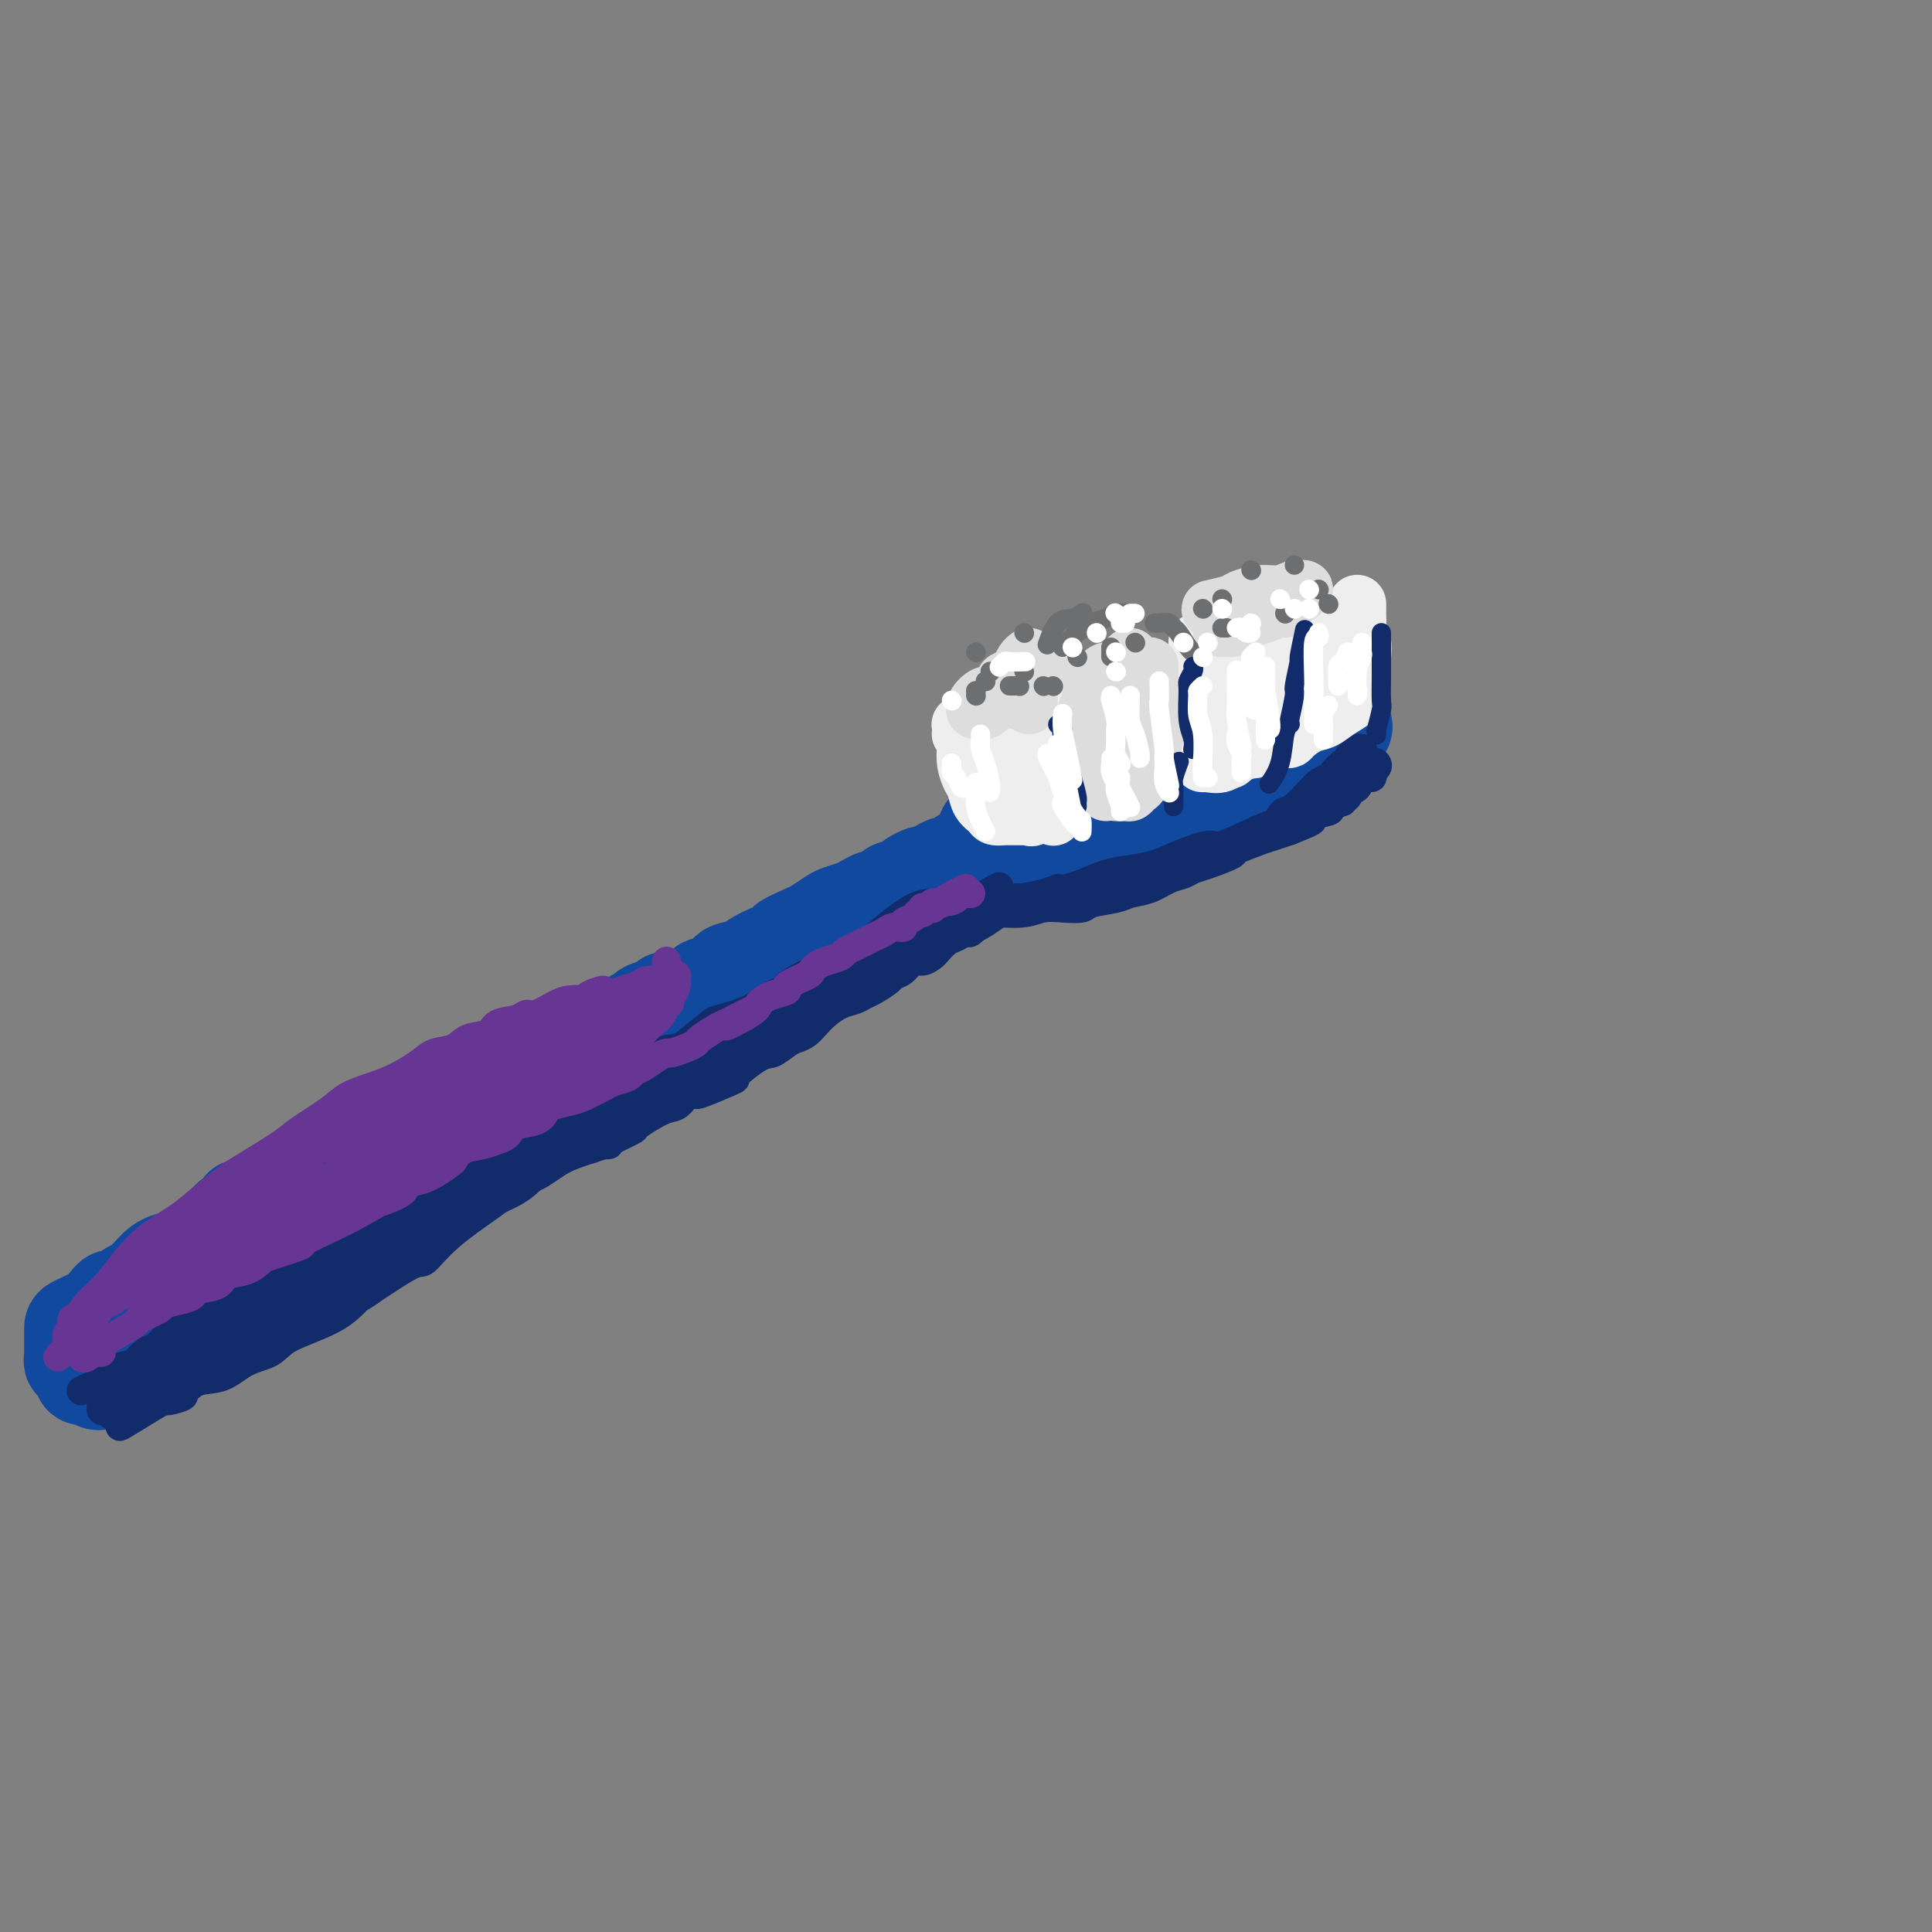 <svg viewBox='0 0 400 400' version='1.1' xmlns='http://www.w3.org/2000/svg' xmlns:xlink='http://www.w3.org/1999/xlink'><rect x="0" y="0" width="400" height="400" fill="#808080" stroke="none"/><g fill='none' stroke='rgb(17,73,159)' stroke-width='20' stroke-linecap='round' stroke-linejoin='round'><path d='M204,175c-0.186,-0.398 -0.373,-0.796 0,-1c0.373,-0.204 1.305,-0.214 2,-1c0.695,-0.786 1.154,-2.346 2,-3c0.846,-0.654 2.081,-0.400 3,-1c0.919,-0.600 1.522,-2.052 3,-3c1.478,-0.948 3.831,-1.391 5,-2c1.169,-0.609 1.153,-1.384 2,-2c0.847,-0.616 2.557,-1.072 5,-2c2.443,-0.928 5.619,-2.329 7,-3c1.381,-0.671 0.968,-0.613 2,-1c1.032,-0.387 3.508,-1.218 5,-2c1.492,-0.782 1.998,-1.515 3,-2c1.002,-0.485 2.499,-0.722 4,-1c1.501,-0.278 3.007,-0.596 4,-1c0.993,-0.404 1.473,-0.892 3,-1c1.527,-0.108 4.102,0.166 5,0c0.898,-0.166 0.118,-0.773 1,-1c0.882,-0.227 3.424,-0.076 5,0c1.576,0.076 2.185,0.076 3,0c0.815,-0.076 1.837,-0.227 3,0c1.163,0.227 2.469,0.833 3,1c0.531,0.167 0.289,-0.106 1,0c0.711,0.106 2.376,0.591 3,1c0.624,0.409 0.206,0.742 0,1c-0.206,0.258 -0.199,0.440 -1,1c-0.801,0.560 -2.408,1.497 -3,2c-0.592,0.503 -0.169,0.572 -1,1c-0.831,0.428 -2.915,1.214 -5,2'/><path d='M268,157c-1.833,1.161 -1.416,0.565 -3,1c-1.584,0.435 -5.170,1.903 -8,3c-2.830,1.097 -4.904,1.825 -6,2c-1.096,0.175 -1.212,-0.201 -2,0c-0.788,0.201 -2.247,0.981 -5,2c-2.753,1.019 -6.801,2.277 -9,3c-2.199,0.723 -2.549,0.911 -3,1c-0.451,0.089 -1.002,0.080 -2,0c-0.998,-0.080 -2.444,-0.231 -4,0c-1.556,0.231 -3.222,0.844 -4,1c-0.778,0.156 -0.667,-0.144 -1,0c-0.333,0.144 -1.109,0.733 -2,1c-0.891,0.267 -1.898,0.210 -2,0c-0.102,-0.210 0.701,-0.575 1,-1c0.299,-0.425 0.093,-0.911 0,-1c-0.093,-0.089 -0.073,0.218 1,0c1.073,-0.218 3.198,-0.963 5,-2c1.802,-1.037 3.280,-2.367 4,-3c0.720,-0.633 0.680,-0.569 2,-1c1.320,-0.431 3.998,-1.355 6,-2c2.002,-0.645 3.328,-1.010 4,-1c0.672,0.010 0.692,0.395 2,0c1.308,-0.395 3.906,-1.570 5,-2c1.094,-0.430 0.686,-0.115 1,0c0.314,0.115 1.350,0.029 2,0c0.650,-0.029 0.915,-0.001 1,0c0.085,0.001 -0.010,-0.025 0,0c0.010,0.025 0.127,0.099 0,0c-0.127,-0.099 -0.496,-0.373 -1,0c-0.504,0.373 -1.144,1.392 -2,2c-0.856,0.608 -1.928,0.804 -3,1'/><path d='M245,161c-1.369,0.453 -2.293,0.086 -5,1c-2.707,0.914 -7.198,3.110 -9,4c-1.802,0.890 -0.915,0.473 -3,1c-2.085,0.527 -7.141,1.997 -10,3c-2.859,1.003 -3.522,1.538 -5,2c-1.478,0.462 -3.770,0.853 -5,1c-1.230,0.147 -1.399,0.052 -2,0c-0.601,-0.052 -1.634,-0.062 -2,0c-0.366,0.062 -0.065,0.196 0,0c0.065,-0.196 -0.106,-0.722 0,-1c0.106,-0.278 0.488,-0.309 1,-1c0.512,-0.691 1.152,-2.042 3,-3c1.848,-0.958 4.902,-1.521 6,-2c1.098,-0.479 0.238,-0.873 2,-2c1.762,-1.127 6.146,-2.988 9,-4c2.854,-1.012 4.177,-1.174 6,-2c1.823,-0.826 4.145,-2.315 6,-3c1.855,-0.685 3.242,-0.565 5,-1c1.758,-0.435 3.888,-1.423 6,-2c2.112,-0.577 4.208,-0.743 5,-1c0.792,-0.257 0.281,-0.606 2,-1c1.719,-0.394 5.669,-0.834 7,-1c1.331,-0.166 0.043,-0.059 1,0c0.957,0.059 4.159,0.071 6,0c1.841,-0.071 2.322,-0.226 3,0c0.678,0.226 1.552,0.833 2,1c0.448,0.167 0.468,-0.107 1,0c0.532,0.107 1.576,0.596 2,1c0.424,0.404 0.230,0.724 0,1c-0.230,0.276 -0.494,0.507 -1,1c-0.506,0.493 -1.253,1.246 -2,2'/><path d='M274,155c-1.048,1.135 -2.169,2.472 -3,3c-0.831,0.528 -1.373,0.246 -3,1c-1.627,0.754 -4.339,2.542 -7,4c-2.661,1.458 -5.272,2.585 -6,3c-0.728,0.415 0.425,0.118 -2,1c-2.425,0.882 -8.429,2.944 -11,4c-2.571,1.056 -1.710,1.105 -2,1c-0.290,-0.105 -1.732,-0.364 -3,0c-1.268,0.364 -2.364,1.350 -4,2c-1.636,0.650 -3.812,0.962 -5,1c-1.188,0.038 -1.387,-0.200 -2,0c-0.613,0.200 -1.642,0.838 -3,1c-1.358,0.162 -3.047,-0.153 -4,0c-0.953,0.153 -1.170,0.774 -2,1c-0.830,0.226 -2.274,0.057 -3,0c-0.726,-0.057 -0.733,-0.001 -1,0c-0.267,0.001 -0.793,-0.051 -1,0c-0.207,0.051 -0.094,0.206 0,0c0.094,-0.206 0.170,-0.773 0,-1c-0.170,-0.227 -0.584,-0.113 -1,0c-0.416,0.113 -0.833,0.226 -1,0c-0.167,-0.226 -0.083,-0.792 0,-1c0.083,-0.208 0.167,-0.060 0,0c-0.167,0.060 -0.583,0.030 -1,0'/><path d='M209,175c-3.956,0.155 -1.848,0.042 -1,0c0.848,-0.042 0.434,-0.012 0,0c-0.434,0.012 -0.890,0.007 -1,0c-0.110,-0.007 0.126,-0.017 0,0c-0.126,0.017 -0.616,0.062 -1,0c-0.384,-0.062 -0.664,-0.229 -1,0c-0.336,0.229 -0.728,0.854 -1,1c-0.272,0.146 -0.425,-0.186 -1,0c-0.575,0.186 -1.571,0.890 -2,1c-0.429,0.110 -0.290,-0.373 -1,0c-0.710,0.373 -2.269,1.602 -3,2c-0.731,0.398 -0.633,-0.034 -1,0c-0.367,0.034 -1.198,0.534 -2,1c-0.802,0.466 -1.576,0.899 -2,1c-0.424,0.101 -0.499,-0.131 -1,0c-0.501,0.131 -1.429,0.626 -2,1c-0.571,0.374 -0.787,0.626 -1,1c-0.213,0.374 -0.423,0.870 -1,1c-0.577,0.130 -1.520,-0.106 -2,0c-0.480,0.106 -0.498,0.553 -1,1c-0.502,0.447 -1.489,0.894 -2,1c-0.511,0.106 -0.544,-0.127 -1,0c-0.456,0.127 -1.333,0.615 -2,1c-0.667,0.385 -1.123,0.667 -2,1c-0.877,0.333 -2.173,0.718 -3,1c-0.827,0.282 -1.184,0.460 -2,1c-0.816,0.540 -2.090,1.440 -3,2c-0.910,0.560 -1.455,0.780 -2,1'/><path d='M167,193c-6.994,3.108 -3.477,1.880 -3,2c0.477,0.120 -2.084,1.590 -3,2c-0.916,0.410 -0.187,-0.241 -1,0c-0.813,0.241 -3.167,1.374 -4,2c-0.833,0.626 -0.144,0.746 -1,1c-0.856,0.254 -3.255,0.642 -4,1c-0.745,0.358 0.166,0.688 0,1c-0.166,0.312 -1.408,0.608 -2,1c-0.592,0.392 -0.532,0.879 -1,1c-0.468,0.121 -1.464,-0.126 -2,0c-0.536,0.126 -0.614,0.625 -1,1c-0.386,0.375 -1.081,0.625 -2,1c-0.919,0.375 -2.062,0.874 -3,1c-0.938,0.126 -1.670,-0.122 -2,0c-0.330,0.122 -0.258,0.613 -1,1c-0.742,0.387 -2.297,0.668 -3,1c-0.703,0.332 -0.555,0.714 -1,1c-0.445,0.286 -1.485,0.475 -2,1c-0.515,0.525 -0.505,1.384 -1,2c-0.495,0.616 -1.495,0.988 -2,1c-0.505,0.012 -0.515,-0.337 -1,0c-0.485,0.337 -1.443,1.361 -2,2c-0.557,0.639 -0.712,0.892 -1,1c-0.288,0.108 -0.709,0.069 -1,0c-0.291,-0.069 -0.452,-0.169 -1,0c-0.548,0.169 -1.483,0.608 -2,1c-0.517,0.392 -0.616,0.738 -1,1c-0.384,0.262 -1.051,0.441 -2,1c-0.949,0.559 -2.179,1.497 -3,2c-0.821,0.503 -1.235,0.572 -2,1c-0.765,0.428 -1.883,1.214 -3,2'/><path d='M109,225c-9.107,4.905 -2.874,1.169 -1,0c1.874,-1.169 -0.611,0.230 -2,1c-1.389,0.770 -1.680,0.910 -2,1c-0.320,0.090 -0.667,0.130 -1,0c-0.333,-0.130 -0.650,-0.428 -1,0c-0.350,0.428 -0.732,1.583 -1,2c-0.268,0.417 -0.420,0.097 -1,0c-0.580,-0.097 -1.587,0.030 -2,0c-0.413,-0.030 -0.232,-0.217 -1,0c-0.768,0.217 -2.486,0.837 -3,1c-0.514,0.163 0.176,-0.130 0,0c-0.176,0.130 -1.217,0.684 -2,1c-0.783,0.316 -1.308,0.395 -2,1c-0.692,0.605 -1.551,1.735 -2,2c-0.449,0.265 -0.488,-0.335 -1,0c-0.512,0.335 -1.497,1.606 -2,2c-0.503,0.394 -0.522,-0.088 -1,0c-0.478,0.088 -1.413,0.744 -2,1c-0.587,0.256 -0.825,0.110 -1,0c-0.175,-0.110 -0.288,-0.184 -1,0c-0.712,0.184 -2.023,0.628 -3,1c-0.977,0.372 -1.619,0.673 -2,1c-0.381,0.327 -0.502,0.680 -1,1c-0.498,0.320 -1.373,0.607 -2,1c-0.627,0.393 -1.007,0.893 -1,1c0.007,0.107 0.402,-0.179 0,0c-0.402,0.179 -1.599,0.821 -2,1c-0.401,0.179 -0.004,-0.107 0,0c0.004,0.107 -0.383,0.606 -1,1c-0.617,0.394 -1.462,0.684 -2,1c-0.538,0.316 -0.769,0.658 -1,1'/><path d='M65,246c-6.981,3.493 -2.433,1.724 -1,1c1.433,-0.724 -0.250,-0.404 -1,0c-0.750,0.404 -0.567,0.893 -1,1c-0.433,0.107 -1.482,-0.169 -2,0c-0.518,0.169 -0.506,0.781 -1,1c-0.494,0.219 -1.494,0.045 -2,0c-0.506,-0.045 -0.516,0.041 -1,0c-0.484,-0.041 -1.440,-0.208 -2,0c-0.560,0.208 -0.723,0.791 -1,1c-0.277,0.209 -0.669,0.045 -1,0c-0.331,-0.045 -0.600,0.031 -1,0c-0.400,-0.031 -0.929,-0.168 -1,0c-0.071,0.168 0.318,0.640 0,1c-0.318,0.360 -1.342,0.607 -2,1c-0.658,0.393 -0.949,0.931 -1,1c-0.051,0.069 0.139,-0.332 0,0c-0.139,0.332 -0.606,1.399 -1,2c-0.394,0.601 -0.715,0.738 -1,1c-0.285,0.262 -0.536,0.648 -1,1c-0.464,0.352 -1.142,0.668 -2,1c-0.858,0.332 -1.896,0.679 -2,1c-0.104,0.321 0.726,0.614 0,1c-0.726,0.386 -3.007,0.863 -4,1c-0.993,0.137 -0.699,-0.065 -1,0c-0.301,0.065 -1.198,0.399 -2,1c-0.802,0.601 -1.510,1.471 -2,2c-0.490,0.529 -0.761,0.719 -1,1c-0.239,0.281 -0.445,0.653 -1,1c-0.555,0.347 -1.457,0.670 -2,1c-0.543,0.330 -0.727,0.666 -1,1c-0.273,0.334 -0.637,0.667 -1,1'/><path d='M25,269c-4.276,2.903 -2.466,0.661 -2,0c0.466,-0.661 -0.411,0.260 -1,1c-0.589,0.740 -0.890,1.301 -2,2c-1.110,0.699 -3.029,1.536 -4,2c-0.971,0.464 -0.992,0.554 -1,1c-0.008,0.446 -0.002,1.246 0,2c0.002,0.754 -0.001,1.460 0,2c0.001,0.540 0.004,0.914 0,1c-0.004,0.086 -0.016,-0.118 0,0c0.016,0.118 0.061,0.556 0,1c-0.061,0.444 -0.227,0.893 0,1c0.227,0.107 0.848,-0.129 1,0c0.152,0.129 -0.167,0.622 0,1c0.167,0.378 0.818,0.641 1,1c0.182,0.359 -0.105,0.814 0,1c0.105,0.186 0.602,0.102 1,0c0.398,-0.102 0.698,-0.223 1,0c0.302,0.223 0.606,0.792 1,1c0.394,0.208 0.877,0.057 1,0c0.123,-0.057 -0.114,-0.019 0,0c0.114,0.019 0.580,0.020 1,0c0.420,-0.020 0.793,-0.061 1,0c0.207,0.061 0.247,0.224 1,0c0.753,-0.224 2.219,-0.833 3,-1c0.781,-0.167 0.877,0.110 1,0c0.123,-0.110 0.273,-0.605 1,-1c0.727,-0.395 2.032,-0.689 3,-1c0.968,-0.311 1.600,-0.640 2,-1c0.400,-0.360 0.569,-0.751 1,-1c0.431,-0.249 1.123,-0.357 2,-1c0.877,-0.643 1.938,-1.822 3,-3'/><path d='M40,277c2.515,-1.497 2.301,-1.240 2,-1c-0.301,0.240 -0.690,0.464 0,0c0.690,-0.464 2.460,-1.616 3,-2c0.540,-0.384 -0.149,-0.001 0,0c0.149,0.001 1.136,-0.380 2,-1c0.864,-0.620 1.603,-1.479 2,-2c0.397,-0.521 0.450,-0.703 1,-1c0.550,-0.297 1.597,-0.710 2,-1c0.403,-0.290 0.164,-0.459 1,-1c0.836,-0.541 2.749,-1.456 4,-2c1.251,-0.544 1.840,-0.717 2,-1c0.160,-0.283 -0.108,-0.675 0,-1c0.108,-0.325 0.592,-0.584 1,-1c0.408,-0.416 0.738,-0.989 1,-1c0.262,-0.011 0.455,0.540 1,0c0.545,-0.540 1.441,-2.172 2,-3c0.559,-0.828 0.780,-0.853 1,-1c0.220,-0.147 0.441,-0.415 1,-1c0.559,-0.585 1.458,-1.487 2,-2c0.542,-0.513 0.726,-0.638 1,-1c0.274,-0.362 0.637,-0.962 2,-2c1.363,-1.038 3.726,-2.515 5,-3c1.274,-0.485 1.459,0.021 2,0c0.541,-0.021 1.439,-0.568 2,-1c0.561,-0.432 0.783,-0.747 1,-1c0.217,-0.253 0.427,-0.444 1,-1c0.573,-0.556 1.510,-1.478 2,-2c0.490,-0.522 0.533,-0.645 1,-1c0.467,-0.355 1.356,-0.942 2,-1c0.644,-0.058 1.041,0.412 2,0c0.959,-0.412 2.479,-1.706 4,-3'/><path d='M93,239c8.303,-5.832 2.561,-1.411 1,0c-1.561,1.411 1.059,-0.186 2,-1c0.941,-0.814 0.203,-0.844 0,-1c-0.203,-0.156 0.130,-0.437 1,-1c0.870,-0.563 2.277,-1.408 3,-2c0.723,-0.592 0.762,-0.932 1,-1c0.238,-0.068 0.675,0.137 1,0c0.325,-0.137 0.538,-0.614 1,-1c0.462,-0.386 1.171,-0.681 2,-1c0.829,-0.319 1.776,-0.663 2,-1c0.224,-0.337 -0.277,-0.669 0,-1c0.277,-0.331 1.330,-0.662 2,-1c0.670,-0.338 0.957,-0.683 2,-1c1.043,-0.317 2.843,-0.606 4,-1c1.157,-0.394 1.672,-0.894 2,-1c0.328,-0.106 0.471,0.181 1,0c0.529,-0.181 1.446,-0.831 2,-1c0.554,-0.169 0.745,0.141 1,0c0.255,-0.141 0.576,-0.734 1,-1c0.424,-0.266 0.953,-0.203 2,-1c1.047,-0.797 2.613,-2.452 3,-3c0.387,-0.548 -0.405,0.013 0,0c0.405,-0.013 2.005,-0.599 3,-1c0.995,-0.401 1.384,-0.618 2,-1c0.616,-0.382 1.460,-0.929 2,-1c0.540,-0.071 0.775,0.336 1,0c0.225,-0.336 0.439,-1.413 1,-2c0.561,-0.587 1.470,-0.683 2,-1c0.530,-0.317 0.681,-0.855 1,-1c0.319,-0.145 0.805,0.101 1,0c0.195,-0.101 0.097,-0.551 0,-1'/><path d='M140,211c7.471,-4.284 2.649,-0.994 1,0c-1.649,0.994 -0.124,-0.308 1,-1c1.124,-0.692 1.846,-0.774 2,-1c0.154,-0.226 -0.261,-0.596 0,-1c0.261,-0.404 1.197,-0.843 2,-1c0.803,-0.157 1.472,-0.032 2,0c0.528,0.032 0.914,-0.029 1,0c0.086,0.029 -0.127,0.148 0,0c0.127,-0.148 0.594,-0.562 1,-1c0.406,-0.438 0.752,-0.901 1,-1c0.248,-0.099 0.399,0.167 1,0c0.601,-0.167 1.654,-0.767 2,-1c0.346,-0.233 -0.013,-0.100 0,0c0.013,0.100 0.399,0.167 1,0c0.601,-0.167 1.418,-0.567 2,-1c0.582,-0.433 0.931,-0.900 1,-1c0.069,-0.100 -0.141,0.166 0,0c0.141,-0.166 0.633,-0.765 1,-1c0.367,-0.235 0.609,-0.105 1,0c0.391,0.105 0.930,0.187 1,0c0.070,-0.187 -0.329,-0.643 0,-1c0.329,-0.357 1.384,-0.617 2,-1c0.616,-0.383 0.791,-0.890 1,-1c0.209,-0.110 0.451,0.177 1,0c0.549,-0.177 1.405,-0.818 2,-1c0.595,-0.182 0.930,0.095 1,0c0.070,-0.095 -0.126,-0.562 0,-1c0.126,-0.438 0.572,-0.849 1,-1c0.428,-0.151 0.836,-0.043 1,0c0.164,0.043 0.082,0.022 0,0'/><path d='M170,195c4.577,-2.719 1.019,-1.517 0,-1c-1.019,0.517 0.500,0.349 1,0c0.500,-0.349 -0.020,-0.878 0,-1c0.020,-0.122 0.580,0.163 1,0c0.420,-0.163 0.701,-0.776 1,-1c0.299,-0.224 0.616,-0.060 1,0c0.384,0.060 0.834,0.016 1,0c0.166,-0.016 0.047,-0.005 0,0c-0.047,0.005 -0.024,0.002 0,0'/></g>
<g fill='none' stroke='rgb(18,43,106)' stroke-width='6' stroke-linecap='round' stroke-linejoin='round'><path d='M23,293c-0.220,-0.361 -0.440,-0.722 0,-1c0.440,-0.278 1.541,-0.474 2,-1c0.459,-0.526 0.276,-1.384 3,-3c2.724,-1.616 8.354,-3.990 12,-6c3.646,-2.010 5.308,-3.656 8,-5c2.692,-1.344 6.414,-2.387 8,-3c1.586,-0.613 1.038,-0.795 3,-2c1.962,-1.205 6.435,-3.434 9,-5c2.565,-1.566 3.221,-2.468 4,-3c0.779,-0.532 1.681,-0.694 2,-1c0.319,-0.306 0.055,-0.758 0,-1c-0.055,-0.242 0.099,-0.275 0,0c-0.099,0.275 -0.451,0.857 -1,1c-0.549,0.143 -1.296,-0.153 -2,0c-0.704,0.153 -1.366,0.756 -2,1c-0.634,0.244 -1.239,0.129 -3,1c-1.761,0.871 -4.677,2.726 -7,4c-2.323,1.274 -4.053,1.966 -6,3c-1.947,1.034 -4.110,2.410 -5,3c-0.890,0.590 -0.505,0.395 -2,1c-1.495,0.605 -4.869,2.011 -7,3c-2.131,0.989 -3.018,1.561 -4,2c-0.982,0.439 -2.060,0.745 -3,1c-0.940,0.255 -1.741,0.461 -3,1c-1.259,0.539 -2.977,1.413 -4,2c-1.023,0.587 -1.352,0.889 -2,1c-0.648,0.111 -1.614,0.032 -2,0c-0.386,-0.032 -0.193,-0.016 0,0'/><path d='M21,286c-8.226,3.744 -2.292,1.103 0,0c2.292,-1.103 0.943,-0.668 1,-1c0.057,-0.332 1.522,-1.432 3,-2c1.478,-0.568 2.970,-0.603 4,-1c1.030,-0.397 1.597,-1.157 3,-2c1.403,-0.843 3.643,-1.770 7,-3c3.357,-1.230 7.830,-2.764 11,-4c3.170,-1.236 5.035,-2.173 6,-3c0.965,-0.827 1.030,-1.543 2,-2c0.970,-0.457 2.844,-0.655 4,-1c1.156,-0.345 1.592,-0.838 2,-1c0.408,-0.162 0.788,0.008 1,0c0.212,-0.008 0.257,-0.195 0,0c-0.257,0.195 -0.817,0.773 -1,1c-0.183,0.227 0.010,0.104 -1,1c-1.010,0.896 -3.222,2.810 -5,4c-1.778,1.190 -3.123,1.654 -4,2c-0.877,0.346 -1.286,0.574 -2,1c-0.714,0.426 -1.733,1.051 -3,2c-1.267,0.949 -2.781,2.224 -4,3c-1.219,0.776 -2.143,1.054 -4,2c-1.857,0.946 -4.648,2.558 -6,3c-1.352,0.442 -1.266,-0.288 -2,0c-0.734,0.288 -2.288,1.594 -3,2c-0.712,0.406 -0.583,-0.088 -1,0c-0.417,0.088 -1.380,0.756 -2,1c-0.620,0.244 -0.898,0.063 -1,0c-0.102,-0.063 -0.027,-0.006 0,0c0.027,0.006 0.007,-0.037 0,0c-0.007,0.037 -0.002,0.153 0,0c0.002,-0.153 0.001,-0.577 0,-1'/><path d='M26,287c-2.575,0.948 0.489,-0.181 2,-1c1.511,-0.819 1.469,-1.326 3,-2c1.531,-0.674 4.633,-1.513 6,-2c1.367,-0.487 0.998,-0.622 1,-1c0.002,-0.378 0.376,-0.998 2,-2c1.624,-1.002 4.500,-2.386 6,-3c1.500,-0.614 1.624,-0.456 3,-1c1.376,-0.544 4.003,-1.788 6,-3c1.997,-1.212 3.364,-2.393 5,-3c1.636,-0.607 3.540,-0.641 5,-1c1.460,-0.359 2.475,-1.042 4,-2c1.525,-0.958 3.559,-2.191 5,-3c1.441,-0.809 2.289,-1.194 4,-2c1.711,-0.806 4.284,-2.033 6,-3c1.716,-0.967 2.575,-1.676 3,-2c0.425,-0.324 0.416,-0.264 2,-1c1.584,-0.736 4.760,-2.267 6,-3c1.240,-0.733 0.544,-0.668 1,-1c0.456,-0.332 2.064,-1.062 4,-2c1.936,-0.938 4.198,-2.085 6,-3c1.802,-0.915 3.142,-1.597 4,-2c0.858,-0.403 1.235,-0.526 2,-1c0.765,-0.474 1.919,-1.297 3,-2c1.081,-0.703 2.089,-1.285 4,-2c1.911,-0.715 4.724,-1.561 6,-2c1.276,-0.439 1.013,-0.470 2,-1c0.987,-0.530 3.223,-1.559 4,-2c0.777,-0.441 0.095,-0.293 1,-1c0.905,-0.707 3.398,-2.267 5,-3c1.602,-0.733 2.315,-0.638 3,-1c0.685,-0.362 1.343,-1.181 2,-2'/><path d='M142,227c18.258,-9.387 5.902,-2.853 3,-1c-2.902,1.853 3.649,-0.974 6,-2c2.351,-1.026 0.503,-0.250 1,-1c0.497,-0.750 3.340,-3.026 5,-4c1.660,-0.974 2.135,-0.645 3,-1c0.865,-0.355 2.118,-1.393 3,-2c0.882,-0.607 1.394,-0.782 2,-1c0.606,-0.218 1.307,-0.478 2,-1c0.693,-0.522 1.379,-1.306 2,-2c0.621,-0.694 1.176,-1.298 2,-2c0.824,-0.702 1.916,-1.501 3,-2c1.084,-0.499 2.159,-0.697 3,-1c0.841,-0.303 1.447,-0.710 2,-1c0.553,-0.290 1.054,-0.464 2,-1c0.946,-0.536 2.336,-1.435 3,-2c0.664,-0.565 0.602,-0.796 1,-1c0.398,-0.204 1.258,-0.382 2,-1c0.742,-0.618 1.368,-1.675 2,-2c0.632,-0.325 1.271,0.082 2,0c0.729,-0.082 1.547,-0.653 2,-1c0.453,-0.347 0.540,-0.469 1,-1c0.460,-0.531 1.293,-1.470 2,-2c0.707,-0.530 1.287,-0.652 2,-1c0.713,-0.348 1.558,-0.924 2,-1c0.442,-0.076 0.481,0.348 1,0c0.519,-0.348 1.516,-1.466 2,-2c0.484,-0.534 0.453,-0.483 1,-1c0.547,-0.517 1.672,-1.603 2,-2c0.328,-0.397 -0.143,-0.107 0,0c0.143,0.107 0.898,0.031 1,0c0.102,-0.031 -0.449,-0.015 -1,0'/><path d='M206,188c9.552,-5.347 1.433,0.784 -2,3c-3.433,2.216 -2.180,0.517 -2,0c0.180,-0.517 -0.713,0.149 -4,2c-3.287,1.851 -8.969,4.888 -13,7c-4.031,2.112 -6.413,3.298 -9,5c-2.587,1.702 -5.379,3.918 -7,5c-1.621,1.082 -2.071,1.030 -4,2c-1.929,0.970 -5.338,2.964 -8,4c-2.662,1.036 -4.577,1.115 -8,3c-3.423,1.885 -8.354,5.575 -11,7c-2.646,1.425 -3.006,0.586 -4,1c-0.994,0.414 -2.621,2.082 -5,4c-2.379,1.918 -5.511,4.085 -7,5c-1.489,0.915 -1.333,0.577 -2,1c-0.667,0.423 -2.155,1.606 -3,2c-0.845,0.394 -1.048,-0.000 -1,0c0.048,0.000 0.347,0.395 1,0c0.653,-0.395 1.661,-1.581 2,-2c0.339,-0.419 0.010,-0.070 3,-2c2.990,-1.930 9.299,-6.139 12,-8c2.701,-1.861 1.794,-1.375 5,-3c3.206,-1.625 10.525,-5.360 15,-8c4.475,-2.640 6.108,-4.184 9,-6c2.892,-1.816 7.045,-3.905 9,-5c1.955,-1.095 1.711,-1.195 3,-2c1.289,-0.805 4.111,-2.314 7,-4c2.889,-1.686 5.846,-3.548 8,-5c2.154,-1.452 3.505,-2.492 4,-3c0.495,-0.508 0.133,-0.483 1,-1c0.867,-0.517 2.962,-1.576 4,-2c1.038,-0.424 1.019,-0.212 1,0'/><path d='M200,188c13.018,-8.131 4.063,-2.959 1,-1c-3.063,1.959 -0.234,0.706 1,0c1.234,-0.706 0.874,-0.866 1,-1c0.126,-0.134 0.737,-0.244 1,0c0.263,0.244 0.176,0.842 0,1c-0.176,0.158 -0.442,-0.123 -1,0c-0.558,0.123 -1.407,0.652 -2,1c-0.593,0.348 -0.931,0.517 -2,1c-1.069,0.483 -2.870,1.281 -4,2c-1.130,0.719 -1.590,1.358 -3,2c-1.410,0.642 -3.770,1.288 -5,2c-1.230,0.712 -1.329,1.490 -2,2c-0.671,0.510 -1.915,0.752 -3,1c-1.085,0.248 -2.012,0.503 -3,1c-0.988,0.497 -2.037,1.235 -3,2c-0.963,0.765 -1.838,1.558 -3,2c-1.162,0.442 -2.609,0.532 -4,1c-1.391,0.468 -2.724,1.312 -4,2c-1.276,0.688 -2.494,1.220 -4,2c-1.506,0.780 -3.300,1.808 -5,3c-1.700,1.192 -3.304,2.548 -4,3c-0.696,0.452 -0.482,0.001 -2,1c-1.518,0.999 -4.768,3.450 -7,5c-2.232,1.550 -3.446,2.200 -5,3c-1.554,0.800 -3.447,1.751 -5,3c-1.553,1.249 -2.764,2.798 -4,4c-1.236,1.202 -2.496,2.058 -4,3c-1.504,0.942 -3.252,1.971 -5,3'/><path d='M120,236c-6.467,4.361 -4.635,2.763 -5,3c-0.365,0.237 -2.929,2.307 -4,3c-1.071,0.693 -0.650,0.008 -2,1c-1.350,0.992 -4.472,3.662 -6,5c-1.528,1.338 -1.462,1.345 -3,2c-1.538,0.655 -4.682,1.959 -6,3c-1.318,1.041 -0.812,1.818 -1,2c-0.188,0.182 -1.069,-0.232 -2,0c-0.931,0.232 -1.911,1.110 -3,2c-1.089,0.890 -2.285,1.793 -4,3c-1.715,1.207 -3.948,2.716 -5,3c-1.052,0.284 -0.923,-0.659 -2,0c-1.077,0.659 -3.361,2.921 -5,4c-1.639,1.079 -2.632,0.977 -3,1c-0.368,0.023 -0.110,0.172 -1,1c-0.890,0.828 -2.929,2.334 -4,3c-1.071,0.666 -1.173,0.492 -2,1c-0.827,0.508 -2.378,1.699 -3,2c-0.622,0.301 -0.313,-0.289 -1,0c-0.687,0.289 -2.369,1.457 -3,2c-0.631,0.543 -0.211,0.460 -1,1c-0.789,0.540 -2.786,1.704 -3,2c-0.214,0.296 1.356,-0.275 -1,1c-2.356,1.275 -8.637,4.397 -11,6c-2.363,1.603 -0.809,1.687 -1,2c-0.191,0.313 -2.128,0.853 -3,1c-0.872,0.147 -0.678,-0.101 -1,0c-0.322,0.101 -1.161,0.550 -2,1'/><path d='M32,291c-13.736,8.508 -4.077,2.277 -1,0c3.077,-2.277 -0.429,-0.600 -2,0c-1.571,0.600 -1.206,0.123 -1,0c0.206,-0.123 0.253,0.107 0,0c-0.253,-0.107 -0.807,-0.551 -1,-1c-0.193,-0.449 -0.024,-0.904 0,-1c0.024,-0.096 -0.098,0.168 0,0c0.098,-0.168 0.415,-0.766 1,-1c0.585,-0.234 1.436,-0.103 2,0c0.564,0.103 0.840,0.176 2,0c1.160,-0.176 3.206,-0.603 5,-1c1.794,-0.397 3.338,-0.765 4,-1c0.662,-0.235 0.443,-0.337 1,-1c0.557,-0.663 1.891,-1.887 5,-3c3.109,-1.113 7.992,-2.117 10,-3c2.008,-0.883 1.139,-1.646 3,-3c1.861,-1.354 6.452,-3.299 10,-5c3.548,-1.701 6.055,-3.159 7,-4c0.945,-0.841 0.330,-1.064 3,-3c2.670,-1.936 8.626,-5.584 11,-7c2.374,-1.416 1.166,-0.598 3,-2c1.834,-1.402 6.710,-5.022 9,-7c2.290,-1.978 1.995,-2.314 3,-3c1.005,-0.686 3.309,-1.723 5,-3c1.691,-1.277 2.769,-2.793 4,-4c1.231,-1.207 2.616,-2.103 4,-3'/><path d='M119,235c10.902,-7.666 7.156,-4.829 6,-4c-1.156,0.829 0.278,-0.348 1,-1c0.722,-0.652 0.730,-0.778 1,-1c0.270,-0.222 0.800,-0.540 1,-1c0.200,-0.460 0.069,-1.063 0,-1c-0.069,0.063 -0.074,0.792 0,1c0.074,0.208 0.229,-0.105 0,0c-0.229,0.105 -0.842,0.629 -1,1c-0.158,0.371 0.140,0.589 0,1c-0.140,0.411 -0.717,1.016 -2,2c-1.283,0.984 -3.272,2.347 -4,3c-0.728,0.653 -0.196,0.594 -1,1c-0.804,0.406 -2.945,1.275 -5,3c-2.055,1.725 -4.025,4.306 -6,6c-1.975,1.694 -3.955,2.502 -5,3c-1.045,0.498 -1.155,0.687 -3,2c-1.845,1.313 -5.423,3.750 -8,6c-2.577,2.250 -4.151,4.313 -5,5c-0.849,0.687 -0.973,-0.004 -3,1c-2.027,1.004 -5.958,3.701 -8,5c-2.042,1.299 -2.194,1.200 -3,2c-0.806,0.800 -2.265,2.498 -5,4c-2.735,1.502 -6.746,2.807 -9,4c-2.254,1.193 -2.752,2.274 -4,3c-1.248,0.726 -3.247,1.098 -5,2c-1.753,0.902 -3.259,2.336 -5,3c-1.741,0.664 -3.715,0.559 -5,1c-1.285,0.441 -1.881,1.427 -3,2c-1.119,0.573 -2.763,0.731 -4,1c-1.237,0.269 -2.068,0.648 -3,1c-0.932,0.352 -1.966,0.676 -3,1'/><path d='M28,291c-6.764,3.011 -3.175,1.540 -2,1c1.175,-0.540 -0.063,-0.149 -1,0c-0.937,0.149 -1.571,0.056 -2,0c-0.429,-0.056 -0.651,-0.075 -1,0c-0.349,0.075 -0.823,0.242 -1,0c-0.177,-0.242 -0.055,-0.895 0,-1c0.055,-0.105 0.043,0.336 0,0c-0.043,-0.336 -0.117,-1.450 0,-2c0.117,-0.550 0.425,-0.538 1,-1c0.575,-0.462 1.415,-1.399 2,-2c0.585,-0.601 0.913,-0.867 2,-2c1.087,-1.133 2.934,-3.133 4,-4c1.066,-0.867 1.351,-0.601 2,-1c0.649,-0.399 1.660,-1.462 2,-2c0.340,-0.538 0.008,-0.552 1,-1c0.992,-0.448 3.310,-1.332 5,-2c1.690,-0.668 2.754,-1.120 4,-2c1.246,-0.880 2.675,-2.188 3,-3c0.325,-0.812 -0.455,-1.127 1,-2c1.455,-0.873 5.146,-2.303 7,-3c1.854,-0.697 1.871,-0.662 3,-1c1.129,-0.338 3.371,-1.049 5,-2c1.629,-0.951 2.647,-2.142 4,-3c1.353,-0.858 3.042,-1.385 4,-2c0.958,-0.615 1.185,-1.320 3,-2c1.815,-0.680 5.220,-1.337 7,-2c1.780,-0.663 1.937,-1.332 3,-2c1.063,-0.668 3.031,-1.334 5,-2'/><path d='M89,248c9.374,-4.620 5.308,-1.670 5,-1c-0.308,0.670 3.142,-0.938 5,-2c1.858,-1.062 2.123,-1.576 3,-2c0.877,-0.424 2.364,-0.759 3,-1c0.636,-0.241 0.420,-0.389 2,-1c1.580,-0.611 4.958,-1.684 7,-2c2.042,-0.316 2.750,0.126 3,0c0.250,-0.126 0.043,-0.818 1,-1c0.957,-0.182 3.079,0.147 4,0c0.921,-0.147 0.640,-0.772 1,-1c0.360,-0.228 1.361,-0.061 2,0c0.639,0.061 0.916,0.015 1,0c0.084,-0.015 -0.025,0.000 0,0c0.025,-0.000 0.185,-0.015 0,0c-0.185,0.015 -0.713,0.062 -1,0c-0.287,-0.062 -0.333,-0.231 -1,0c-0.667,0.231 -1.957,0.862 -3,1c-1.043,0.138 -1.840,-0.215 -3,0c-1.160,0.215 -2.683,1.000 -3,1c-0.317,0.000 0.573,-0.784 -2,0c-2.573,0.784 -8.608,3.137 -11,4c-2.392,0.863 -1.140,0.235 -3,1c-1.860,0.765 -6.830,2.922 -11,5c-4.170,2.078 -7.538,4.077 -9,5c-1.462,0.923 -1.019,0.770 -4,2c-2.981,1.230 -9.388,3.844 -13,6c-3.612,2.156 -4.429,3.854 -6,5c-1.571,1.146 -3.895,1.740 -6,3c-2.105,1.260 -3.990,3.185 -5,4c-1.010,0.815 -1.146,0.518 -2,1c-0.854,0.482 -2.427,1.741 -4,3'/><path d='M39,278c-7.932,4.838 -3.261,2.432 -2,2c1.261,-0.432 -0.886,1.109 -2,2c-1.114,0.891 -1.194,1.131 -1,1c0.194,-0.131 0.664,-0.634 1,-1c0.336,-0.366 0.539,-0.596 1,-1c0.461,-0.404 1.180,-0.984 2,-2c0.820,-1.016 1.741,-2.469 3,-4c1.259,-1.531 2.854,-3.139 5,-5c2.146,-1.861 4.842,-3.974 6,-5c1.158,-1.026 0.778,-0.965 4,-3c3.222,-2.035 10.045,-6.165 13,-8c2.955,-1.835 2.042,-1.376 5,-3c2.958,-1.624 9.786,-5.332 13,-7c3.214,-1.668 2.813,-1.297 4,-2c1.187,-0.703 3.963,-2.481 8,-4c4.037,-1.519 9.335,-2.779 13,-4c3.665,-1.221 5.695,-2.403 7,-3c1.305,-0.597 1.884,-0.608 3,-1c1.116,-0.392 2.770,-1.166 5,-2c2.230,-0.834 5.036,-1.730 7,-2c1.964,-0.270 3.085,0.086 4,0c0.915,-0.086 1.623,-0.612 2,-1c0.377,-0.388 0.424,-0.637 1,-1c0.576,-0.363 1.680,-0.840 2,-1c0.320,-0.160 -0.145,-0.005 0,0c0.145,0.005 0.898,-0.142 1,0c0.102,0.142 -0.449,0.571 -1,1'/><path d='M143,224c8.592,-3.212 2.071,-1.243 -1,0c-3.071,1.243 -2.694,1.759 -3,2c-0.306,0.241 -1.297,0.207 -3,1c-1.703,0.793 -4.117,2.413 -5,3c-0.883,0.587 -0.234,0.139 -2,1c-1.766,0.861 -5.949,3.029 -8,4c-2.051,0.971 -1.972,0.745 -3,1c-1.028,0.255 -3.162,0.993 -5,2c-1.838,1.007 -3.380,2.284 -5,3c-1.620,0.716 -3.319,0.872 -6,2c-2.681,1.128 -6.345,3.227 -8,4c-1.655,0.773 -1.301,0.218 -3,1c-1.699,0.782 -5.452,2.899 -7,4c-1.548,1.101 -0.891,1.185 -3,2c-2.109,0.815 -6.983,2.361 -9,3c-2.017,0.639 -1.177,0.370 -2,1c-0.823,0.630 -3.308,2.159 -6,4c-2.692,1.841 -5.593,3.994 -7,5c-1.407,1.006 -1.322,0.865 -2,1c-0.678,0.135 -2.118,0.547 -4,2c-1.882,1.453 -4.206,3.948 -6,5c-1.794,1.052 -3.058,0.660 -4,1c-0.942,0.340 -1.564,1.412 -2,2c-0.436,0.588 -0.687,0.693 -1,1c-0.313,0.307 -0.687,0.815 -1,1c-0.313,0.185 -0.564,0.047 -1,0c-0.436,-0.047 -1.056,-0.004 -1,0c0.056,0.004 0.788,-0.030 1,0c0.212,0.030 -0.097,0.123 0,0c0.097,-0.123 0.599,-0.464 1,-1c0.401,-0.536 0.700,-1.268 1,-2'/><path d='M38,277c0.399,-0.632 0.896,-0.713 1,-1c0.104,-0.287 -0.186,-0.779 1,-2c1.186,-1.221 3.848,-3.170 5,-4c1.152,-0.830 0.793,-0.540 1,-1c0.207,-0.460 0.978,-1.669 3,-3c2.022,-1.331 5.295,-2.784 7,-4c1.705,-1.216 1.843,-2.193 3,-3c1.157,-0.807 3.333,-1.442 5,-2c1.667,-0.558 2.825,-1.037 4,-2c1.175,-0.963 2.366,-2.409 3,-3c0.634,-0.591 0.710,-0.329 2,-1c1.290,-0.671 3.795,-2.277 5,-3c1.205,-0.723 1.110,-0.564 2,-1c0.890,-0.436 2.764,-1.469 4,-2c1.236,-0.531 1.833,-0.561 3,-1c1.167,-0.439 2.903,-1.286 4,-2c1.097,-0.714 1.556,-1.293 3,-2c1.444,-0.707 3.874,-1.540 5,-2c1.126,-0.460 0.948,-0.546 2,-1c1.052,-0.454 3.336,-1.277 5,-2c1.664,-0.723 2.709,-1.345 4,-2c1.291,-0.655 2.827,-1.342 4,-2c1.173,-0.658 1.984,-1.288 3,-2c1.016,-0.712 2.237,-1.505 3,-2c0.763,-0.495 1.067,-0.691 2,-1c0.933,-0.309 2.494,-0.730 4,-1c1.506,-0.270 2.956,-0.387 4,-1c1.044,-0.613 1.682,-1.721 2,-2c0.318,-0.279 0.316,0.271 1,0c0.684,-0.271 2.052,-1.363 3,-2c0.948,-0.637 1.474,-0.818 2,-1'/><path d='M138,219c10.603,-5.290 3.610,-2.014 2,-1c-1.610,1.014 2.164,-0.235 4,-1c1.836,-0.765 1.734,-1.045 2,-1c0.266,0.045 0.901,0.414 2,0c1.099,-0.414 2.662,-1.613 4,-2c1.338,-0.387 2.453,0.036 3,0c0.547,-0.036 0.528,-0.532 1,-1c0.472,-0.468 1.437,-0.909 2,-1c0.563,-0.091 0.725,0.168 1,0c0.275,-0.168 0.665,-0.763 1,-1c0.335,-0.237 0.615,-0.116 1,0c0.385,0.116 0.873,0.227 1,0c0.127,-0.227 -0.108,-0.793 0,-1c0.108,-0.207 0.561,-0.054 1,0c0.439,0.054 0.866,0.008 1,0c0.134,-0.008 -0.024,0.023 0,0c0.024,-0.023 0.232,-0.101 0,0c-0.232,0.101 -0.903,0.382 -2,1c-1.097,0.618 -2.619,1.572 -4,2c-1.381,0.428 -2.622,0.331 -4,1c-1.378,0.669 -2.892,2.104 -5,3c-2.108,0.896 -4.811,1.254 -7,2c-2.189,0.746 -3.865,1.880 -6,3c-2.135,1.120 -4.729,2.225 -7,3c-2.271,0.775 -4.220,1.222 -6,2c-1.780,0.778 -3.390,1.889 -5,3'/><path d='M118,230c-8.285,3.600 -5.998,2.600 -6,3c-0.002,0.400 -2.291,2.202 -4,3c-1.709,0.798 -2.836,0.593 -4,1c-1.164,0.407 -2.364,1.426 -3,2c-0.636,0.574 -0.707,0.704 -1,1c-0.293,0.296 -0.806,0.759 -1,1c-0.194,0.241 -0.068,0.259 0,0c0.068,-0.259 0.079,-0.794 0,-1c-0.079,-0.206 -0.249,-0.083 0,0c0.249,0.083 0.917,0.125 1,0c0.083,-0.125 -0.419,-0.417 0,-1c0.419,-0.583 1.760,-1.458 3,-2c1.240,-0.542 2.378,-0.751 3,-1c0.622,-0.249 0.728,-0.538 1,-1c0.272,-0.462 0.709,-1.097 2,-2c1.291,-0.903 3.437,-2.072 5,-3c1.563,-0.928 2.544,-1.613 3,-2c0.456,-0.387 0.388,-0.474 1,-1c0.612,-0.526 1.902,-1.489 3,-2c1.098,-0.511 2.002,-0.571 3,-1c0.998,-0.429 2.089,-1.229 3,-2c0.911,-0.771 1.640,-1.513 3,-2c1.360,-0.487 3.349,-0.719 4,-1c0.651,-0.281 -0.038,-0.609 1,-1c1.038,-0.391 3.801,-0.843 5,-1c1.199,-0.157 0.833,-0.020 2,-1c1.167,-0.980 3.865,-3.078 5,-4c1.135,-0.922 0.706,-0.670 2,-1c1.294,-0.330 4.310,-1.243 6,-2c1.690,-0.757 2.054,-1.359 3,-2c0.946,-0.641 2.473,-1.320 4,-2'/><path d='M162,205c6.298,-3.152 1.544,-1.033 1,-1c-0.544,0.033 3.122,-2.022 5,-3c1.878,-0.978 1.970,-0.879 3,-1c1.030,-0.121 3.000,-0.461 4,-1c1.000,-0.539 1.032,-1.276 2,-2c0.968,-0.724 2.873,-1.436 4,-2c1.127,-0.564 1.475,-0.982 2,-1c0.525,-0.018 1.227,0.364 2,0c0.773,-0.364 1.619,-1.473 2,-2c0.381,-0.527 0.299,-0.474 1,-1c0.701,-0.526 2.187,-1.633 3,-2c0.813,-0.367 0.954,0.007 1,0c0.046,-0.007 -0.003,-0.394 1,-1c1.003,-0.606 3.057,-1.430 4,-2c0.943,-0.570 0.775,-0.885 1,-1c0.225,-0.115 0.842,-0.031 1,0c0.158,0.031 -0.143,0.010 0,0c0.143,-0.010 0.730,-0.010 1,0c0.270,0.010 0.224,0.029 0,0c-0.224,-0.029 -0.626,-0.107 -1,0c-0.374,0.107 -0.721,0.399 -1,1c-0.279,0.601 -0.491,1.510 -1,2c-0.509,0.490 -1.317,0.559 -2,1c-0.683,0.441 -1.243,1.253 -3,3c-1.757,1.747 -4.711,4.429 -7,6c-2.289,1.571 -3.912,2.029 -6,3c-2.088,0.971 -4.639,2.454 -7,4c-2.361,1.546 -4.532,3.156 -6,4c-1.468,0.844 -2.234,0.922 -3,1'/><path d='M163,210c-7.334,4.603 -7.170,3.611 -8,4c-0.830,0.389 -2.653,2.158 -4,3c-1.347,0.842 -2.219,0.758 -3,1c-0.781,0.242 -1.473,0.810 -2,1c-0.527,0.190 -0.891,0.000 -1,0c-0.109,-0.000 0.036,0.189 0,0c-0.036,-0.189 -0.254,-0.755 0,-1c0.254,-0.245 0.979,-0.168 2,-1c1.021,-0.832 2.338,-2.572 4,-4c1.662,-1.428 3.668,-2.544 6,-4c2.332,-1.456 4.990,-3.252 8,-5c3.010,-1.748 6.373,-3.449 9,-5c2.627,-1.551 4.519,-2.952 7,-5c2.481,-2.048 5.553,-4.744 8,-6c2.447,-1.256 4.271,-1.073 5,-1c0.729,0.073 0.365,0.037 0,0'/><path d='M196,189c0.331,-0.000 0.663,-0.000 1,0c0.337,0.000 0.680,0.001 1,0c0.320,-0.001 0.616,-0.004 2,0c1.384,0.004 3.857,0.015 5,0c1.143,-0.015 0.958,-0.056 2,0c1.042,0.056 3.312,0.208 5,0c1.688,-0.208 2.795,-0.777 4,-1c1.205,-0.223 2.509,-0.102 4,0c1.491,0.102 3.168,0.183 4,0c0.832,-0.183 0.820,-0.630 2,-1c1.180,-0.370 3.552,-0.662 5,-1c1.448,-0.338 1.974,-0.721 3,-1c1.026,-0.279 2.554,-0.455 4,-1c1.446,-0.545 2.809,-1.459 4,-2c1.191,-0.541 2.210,-0.707 3,-1c0.790,-0.293 1.353,-0.712 2,-1c0.647,-0.288 1.380,-0.444 3,-1c1.620,-0.556 4.127,-1.511 5,-2c0.873,-0.489 0.110,-0.513 1,-1c0.890,-0.487 3.432,-1.439 5,-2c1.568,-0.561 2.162,-0.732 3,-1c0.838,-0.268 1.919,-0.634 3,-1'/><path d='M267,172c7.335,-2.881 4.173,-2.085 3,-2c-1.173,0.085 -0.359,-0.541 1,-1c1.359,-0.459 3.261,-0.752 4,-1c0.739,-0.248 0.315,-0.453 1,-1c0.685,-0.547 2.478,-1.438 3,-2c0.522,-0.562 -0.229,-0.795 0,-1c0.229,-0.205 1.438,-0.384 2,-1c0.562,-0.616 0.477,-1.671 1,-2c0.523,-0.329 1.654,0.069 2,0c0.346,-0.069 -0.093,-0.604 0,-1c0.093,-0.396 0.717,-0.654 1,-1c0.283,-0.346 0.226,-0.779 0,-1c-0.226,-0.221 -0.620,-0.231 -1,0c-0.380,0.231 -0.745,0.701 -1,1c-0.255,0.299 -0.401,0.427 -1,1c-0.599,0.573 -1.650,1.590 -2,2c-0.350,0.410 0.000,0.214 -1,1c-1.000,0.786 -3.352,2.555 -4,3c-0.648,0.445 0.408,-0.433 -1,0c-1.408,0.433 -5.280,2.177 -7,3c-1.720,0.823 -1.289,0.724 -2,1c-0.711,0.276 -2.566,0.928 -5,2c-2.434,1.072 -5.448,2.563 -7,3c-1.552,0.437 -1.642,-0.182 -3,0c-1.358,0.182 -3.983,1.165 -6,2c-2.017,0.835 -3.427,1.523 -5,2c-1.573,0.477 -3.308,0.744 -5,1c-1.692,0.256 -3.341,0.502 -5,1c-1.659,0.498 -3.330,1.249 -5,2'/><path d='M224,183c-8.907,2.808 -5.673,1.330 -5,1c0.673,-0.330 -1.214,0.490 -3,1c-1.786,0.510 -3.472,0.711 -5,1c-1.528,0.289 -2.897,0.667 -4,1c-1.103,0.333 -1.941,0.621 -3,1c-1.059,0.379 -2.339,0.847 -3,1c-0.661,0.153 -0.701,-0.010 -1,0c-0.299,0.010 -0.856,0.195 -1,0c-0.144,-0.195 0.123,-0.768 1,-1c0.877,-0.232 2.362,-0.122 3,0c0.638,0.122 0.430,0.255 2,0c1.570,-0.255 4.919,-0.897 6,-1c1.081,-0.103 -0.104,0.333 2,0c2.104,-0.333 7.498,-1.436 10,-2c2.502,-0.564 2.110,-0.587 3,-1c0.890,-0.413 3.060,-1.214 6,-2c2.940,-0.786 6.649,-1.558 9,-2c2.351,-0.442 3.343,-0.554 4,-1c0.657,-0.446 0.978,-1.226 3,-2c2.022,-0.774 5.746,-1.542 7,-2c1.254,-0.458 0.040,-0.607 1,-1c0.960,-0.393 4.096,-1.030 6,-2c1.904,-0.970 2.576,-2.273 3,-3c0.424,-0.727 0.599,-0.877 1,-1c0.401,-0.123 1.027,-0.218 2,-1c0.973,-0.782 2.292,-2.251 3,-3c0.708,-0.749 0.806,-0.779 1,-1c0.194,-0.221 0.484,-0.635 1,-1c0.516,-0.365 1.258,-0.683 2,-1'/><path d='M275,161c2.133,-1.804 0.967,-0.813 1,-1c0.033,-0.187 1.266,-1.553 2,-2c0.734,-0.447 0.967,0.025 1,0c0.033,-0.025 -0.136,-0.546 0,-1c0.136,-0.454 0.576,-0.840 1,-1c0.424,-0.160 0.832,-0.096 1,0c0.168,0.096 0.098,0.222 0,0c-0.098,-0.222 -0.222,-0.791 0,-1c0.222,-0.209 0.791,-0.056 1,0c0.209,0.056 0.060,0.016 0,0c-0.060,-0.016 -0.030,-0.008 0,0'/><path d='M278,166c-0.091,-0.325 -0.182,-0.649 0,-1c0.182,-0.351 0.638,-0.728 1,-1c0.362,-0.272 0.632,-0.440 1,-1c0.368,-0.560 0.834,-1.513 1,-2c0.166,-0.487 0.030,-0.509 0,-1c-0.030,-0.491 0.044,-1.452 0,-2c-0.044,-0.548 -0.208,-0.683 0,-1c0.208,-0.317 0.787,-0.816 1,-1c0.213,-0.184 0.061,-0.053 0,0c-0.061,0.053 -0.030,0.026 0,0'/><path d='M281,161c-0.415,0.091 -0.829,0.182 -1,0c-0.171,-0.182 -0.097,-0.636 0,-1c0.097,-0.364 0.219,-0.636 0,-1c-0.219,-0.364 -0.777,-0.818 -1,-1c-0.223,-0.182 -0.112,-0.091 0,0'/></g>
<g fill='none' stroke='rgb(103,53,148)' stroke-width='6' stroke-linecap='round' stroke-linejoin='round'><path d='M21,280c-0.448,-0.008 -0.896,-0.015 -1,0c-0.104,0.015 0.137,0.054 0,0c-0.137,-0.054 -0.651,-0.199 -1,0c-0.349,0.199 -0.532,0.742 -1,1c-0.468,0.258 -1.220,0.230 -1,0c0.220,-0.230 1.414,-0.662 2,-1c0.586,-0.338 0.564,-0.581 1,-1c0.436,-0.419 1.329,-1.015 3,-2c1.671,-0.985 4.121,-2.358 5,-3c0.879,-0.642 0.187,-0.553 1,-1c0.813,-0.447 3.132,-1.429 4,-2c0.868,-0.571 0.285,-0.729 1,-1c0.715,-0.271 2.728,-0.654 4,-1c1.272,-0.346 1.803,-0.655 2,-1c0.197,-0.345 0.060,-0.726 1,-1c0.940,-0.274 2.957,-0.439 4,-1c1.043,-0.561 1.111,-1.516 2,-2c0.889,-0.484 2.597,-0.495 4,-1c1.403,-0.505 2.500,-1.504 3,-2c0.500,-0.496 0.402,-0.489 2,-1c1.598,-0.511 4.892,-1.539 6,-2c1.108,-0.461 0.029,-0.355 1,-1c0.971,-0.645 3.992,-2.041 6,-3c2.008,-0.959 3.004,-1.479 4,-2'/><path d='M73,252c9.342,-5.076 5.197,-3.266 5,-3c-0.197,0.266 3.554,-1.013 5,-2c1.446,-0.987 0.588,-1.683 1,-2c0.412,-0.317 2.095,-0.256 4,-1c1.905,-0.744 4.033,-2.294 5,-3c0.967,-0.706 0.773,-0.569 1,-1c0.227,-0.431 0.874,-1.429 2,-2c1.126,-0.571 2.732,-0.715 4,-1c1.268,-0.285 2.200,-0.710 3,-1c0.800,-0.290 1.469,-0.445 2,-1c0.531,-0.555 0.925,-1.511 2,-2c1.075,-0.489 2.830,-0.512 4,-1c1.170,-0.488 1.755,-1.440 2,-2c0.245,-0.560 0.149,-0.727 1,-1c0.851,-0.273 2.649,-0.650 4,-1c1.351,-0.350 2.253,-0.671 3,-1c0.747,-0.329 1.337,-0.666 2,-1c0.663,-0.334 1.398,-0.666 2,-1c0.602,-0.334 1.071,-0.670 2,-1c0.929,-0.330 2.319,-0.653 3,-1c0.681,-0.347 0.653,-0.719 1,-1c0.347,-0.281 1.069,-0.470 2,-1c0.931,-0.530 2.071,-1.399 3,-2c0.929,-0.601 1.648,-0.934 2,-1c0.352,-0.066 0.339,0.133 1,0c0.661,-0.133 1.998,-0.599 3,-1c1.002,-0.401 1.671,-0.736 2,-1c0.329,-0.264 0.319,-0.456 1,-1c0.681,-0.544 2.052,-1.441 3,-2c0.948,-0.559 1.474,-0.779 2,-1'/><path d='M150,212c11.925,-6.096 3.238,-1.335 1,0c-2.238,1.335 1.973,-0.756 4,-2c2.027,-1.244 1.870,-1.642 2,-2c0.130,-0.358 0.546,-0.677 1,-1c0.454,-0.323 0.944,-0.650 2,-1c1.056,-0.350 2.678,-0.724 3,-1c0.322,-0.276 -0.655,-0.455 0,-1c0.655,-0.545 2.943,-1.455 4,-2c1.057,-0.545 0.885,-0.724 1,-1c0.115,-0.276 0.518,-0.650 1,-1c0.482,-0.350 1.043,-0.675 2,-1c0.957,-0.325 2.311,-0.650 3,-1c0.689,-0.350 0.712,-0.725 1,-1c0.288,-0.275 0.842,-0.451 2,-1c1.158,-0.549 2.921,-1.471 4,-2c1.079,-0.529 1.473,-0.666 2,-1c0.527,-0.334 1.188,-0.864 2,-1c0.812,-0.136 1.777,0.122 2,0c0.223,-0.122 -0.294,-0.625 0,-1c0.294,-0.375 1.398,-0.622 2,-1c0.602,-0.378 0.700,-0.886 1,-1c0.300,-0.114 0.802,0.165 1,0c0.198,-0.165 0.092,-0.775 0,-1c-0.092,-0.225 -0.169,-0.064 0,0c0.169,0.064 0.584,0.031 1,0c0.416,-0.031 0.832,-0.060 1,0c0.168,0.060 0.086,0.209 0,0c-0.086,-0.209 -0.178,-0.778 0,-1c0.178,-0.222 0.625,-0.098 1,0c0.375,0.098 0.679,0.171 1,0c0.321,-0.171 0.661,-0.585 1,-1'/><path d='M196,186c7.277,-4.038 2.471,-1.135 1,0c-1.471,1.135 0.393,0.500 1,0c0.607,-0.500 -0.044,-0.866 0,-1c0.044,-0.134 0.782,-0.036 1,0c0.218,0.036 -0.086,0.010 0,0c0.086,-0.010 0.562,-0.003 1,0c0.438,0.003 0.840,0.001 1,0c0.160,-0.001 0.080,-0.000 0,0'/><path d='M138,199c-0.014,0.487 -0.028,0.975 0,1c0.028,0.025 0.098,-0.412 0,0c-0.098,0.412 -0.363,1.673 -1,3c-0.637,1.327 -1.645,2.722 -2,3c-0.355,0.278 -0.056,-0.560 -2,1c-1.944,1.560 -6.131,5.517 -8,7c-1.869,1.483 -1.419,0.491 -3,2c-1.581,1.509 -5.191,5.519 -8,8c-2.809,2.481 -4.816,3.433 -6,4c-1.184,0.567 -1.544,0.747 -3,2c-1.456,1.253 -4.006,3.577 -6,5c-1.994,1.423 -3.431,1.944 -4,2c-0.569,0.056 -0.268,-0.353 -1,0c-0.732,0.353 -2.496,1.467 -3,2c-0.504,0.533 0.251,0.486 1,0c0.749,-0.486 1.493,-1.411 2,-2c0.507,-0.589 0.779,-0.842 1,-1c0.221,-0.158 0.391,-0.220 2,-1c1.609,-0.780 4.658,-2.279 6,-3c1.342,-0.721 0.977,-0.664 3,-2c2.023,-1.336 6.432,-4.066 8,-5c1.568,-0.934 0.293,-0.074 2,-1c1.707,-0.926 6.396,-3.640 8,-5c1.604,-1.360 0.124,-1.366 1,-2c0.876,-0.634 4.107,-1.895 6,-3c1.893,-1.105 2.446,-2.052 3,-3'/><path d='M134,211c7.360,-4.960 4.259,-3.361 3,-3c-1.259,0.361 -0.677,-0.516 0,-1c0.677,-0.484 1.449,-0.574 2,-1c0.551,-0.426 0.881,-1.186 1,-2c0.119,-0.814 0.028,-1.680 0,-2c-0.028,-0.320 0.007,-0.094 0,0c-0.007,0.094 -0.058,0.055 0,0c0.058,-0.055 0.224,-0.124 0,0c-0.224,0.124 -0.838,0.443 -1,1c-0.162,0.557 0.126,1.352 0,2c-0.126,0.648 -0.668,1.150 -1,2c-0.332,0.850 -0.455,2.049 -1,3c-0.545,0.951 -1.511,1.653 -2,2c-0.489,0.347 -0.501,0.339 -2,2c-1.499,1.661 -4.487,4.989 -7,7c-2.513,2.011 -4.553,2.703 -7,4c-2.447,1.297 -5.301,3.198 -7,4c-1.699,0.802 -2.243,0.506 -4,1c-1.757,0.494 -4.729,1.778 -7,3c-2.271,1.222 -3.842,2.382 -5,3c-1.158,0.618 -1.903,0.693 -3,1c-1.097,0.307 -2.548,0.847 -3,1c-0.452,0.153 0.094,-0.080 0,0c-0.094,0.080 -0.827,0.471 0,0c0.827,-0.471 3.215,-1.806 4,-2c0.785,-0.194 -0.033,0.752 1,0c1.033,-0.752 3.916,-3.202 5,-4c1.084,-0.798 0.369,0.054 2,-1c1.631,-1.054 5.609,-4.016 8,-6c2.391,-1.984 3.196,-2.992 4,-4'/><path d='M114,221c3.861,-2.909 1.513,-1.680 2,-2c0.487,-0.320 3.809,-2.187 5,-3c1.191,-0.813 0.252,-0.571 1,-1c0.748,-0.429 3.181,-1.531 4,-2c0.819,-0.469 0.022,-0.307 0,-1c-0.022,-0.693 0.731,-2.242 1,-3c0.269,-0.758 0.054,-0.726 0,-1c-0.054,-0.274 0.052,-0.853 0,-1c-0.052,-0.147 -0.261,0.140 0,0c0.261,-0.140 0.991,-0.706 1,-1c0.009,-0.294 -0.702,-0.317 -1,0c-0.298,0.317 -0.181,0.975 0,1c0.181,0.025 0.426,-0.582 0,0c-0.426,0.582 -1.524,2.353 -2,3c-0.476,0.647 -0.332,0.171 -1,1c-0.668,0.829 -2.150,2.962 -3,4c-0.850,1.038 -1.068,0.980 -2,2c-0.932,1.020 -2.578,3.118 -5,5c-2.422,1.882 -5.618,3.549 -8,5c-2.382,1.451 -3.948,2.687 -7,5c-3.052,2.313 -7.588,5.702 -11,8c-3.412,2.298 -5.699,3.506 -7,4c-1.301,0.494 -1.615,0.274 -3,1c-1.385,0.726 -3.840,2.399 -5,3c-1.160,0.601 -1.026,0.131 -1,0c0.026,-0.131 -0.055,0.078 0,0c0.055,-0.078 0.246,-0.444 1,-1c0.754,-0.556 2.073,-1.302 3,-2c0.927,-0.698 1.464,-1.349 2,-2'/><path d='M78,243c2.642,-1.848 6.748,-3.966 10,-6c3.252,-2.034 5.651,-3.982 7,-5c1.349,-1.018 1.648,-1.107 3,-2c1.352,-0.893 3.756,-2.592 7,-5c3.244,-2.408 7.326,-5.525 9,-7c1.674,-1.475 0.938,-1.309 2,-2c1.062,-0.691 3.922,-2.239 5,-3c1.078,-0.761 0.373,-0.736 1,-1c0.627,-0.264 2.585,-0.819 3,-1c0.415,-0.181 -0.712,0.012 -1,0c-0.288,-0.012 0.262,-0.228 0,0c-0.262,0.228 -1.336,0.900 -2,1c-0.664,0.100 -0.919,-0.373 -2,0c-1.081,0.373 -2.987,1.591 -4,2c-1.013,0.409 -1.132,0.008 -2,0c-0.868,-0.008 -2.486,0.377 -4,1c-1.514,0.623 -2.926,1.484 -4,2c-1.074,0.516 -1.811,0.688 -3,1c-1.189,0.312 -2.829,0.764 -5,2c-2.171,1.236 -4.872,3.255 -6,4c-1.128,0.745 -0.684,0.218 -3,1c-2.316,0.782 -7.391,2.875 -10,4c-2.609,1.125 -2.752,1.281 -4,2c-1.248,0.719 -3.599,2.000 -7,4c-3.401,2.000 -7.850,4.718 -10,6c-2.150,1.282 -1.999,1.127 -3,2c-1.001,0.873 -3.154,2.773 -5,4c-1.846,1.227 -3.385,1.779 -5,3c-1.615,1.221 -3.308,3.110 -5,5'/><path d='M40,255c-6.411,4.288 -4.938,3.009 -5,3c-0.062,-0.009 -1.659,1.251 -3,3c-1.341,1.749 -2.426,3.985 -3,5c-0.574,1.015 -0.637,0.808 -1,1c-0.363,0.192 -1.027,0.784 -1,1c0.027,0.216 0.744,0.055 1,0c0.256,-0.055 0.049,-0.005 1,-1c0.951,-0.995 3.058,-3.036 4,-4c0.942,-0.964 0.719,-0.851 2,-2c1.281,-1.149 4.066,-3.559 7,-6c2.934,-2.441 6.016,-4.913 9,-7c2.984,-2.087 5.869,-3.789 9,-6c3.131,-2.211 6.507,-4.930 10,-7c3.493,-2.070 7.101,-3.490 10,-5c2.899,-1.510 5.087,-3.110 9,-5c3.913,-1.890 9.550,-4.069 12,-5c2.450,-0.931 1.712,-0.614 4,-1c2.288,-0.386 7.601,-1.477 10,-2c2.399,-0.523 1.883,-0.480 3,-1c1.117,-0.520 3.865,-1.603 5,-2c1.135,-0.397 0.656,-0.106 1,0c0.344,0.106 1.510,0.029 2,0c0.490,-0.029 0.302,-0.010 0,0c-0.302,0.010 -0.719,0.011 -1,0c-0.281,-0.011 -0.427,-0.032 -1,0c-0.573,0.032 -1.573,0.119 -4,1c-2.427,0.881 -6.280,2.557 -8,3c-1.720,0.443 -1.306,-0.345 -4,1c-2.694,1.345 -8.494,4.824 -11,6c-2.506,1.176 -1.716,0.050 -4,1c-2.284,0.950 -7.642,3.975 -13,7'/><path d='M80,233c-9.034,3.892 -8.618,4.123 -9,4c-0.382,-0.123 -1.563,-0.598 -5,1c-3.437,1.598 -9.130,5.269 -12,7c-2.870,1.731 -2.917,1.522 -4,2c-1.083,0.478 -3.203,1.645 -7,4c-3.797,2.355 -9.272,5.900 -12,8c-2.728,2.100 -2.710,2.755 -3,3c-0.290,0.245 -0.890,0.078 -2,1c-1.110,0.922 -2.732,2.931 -4,4c-1.268,1.069 -2.183,1.197 -3,2c-0.817,0.803 -1.536,2.282 -2,3c-0.464,0.718 -0.673,0.674 -1,1c-0.327,0.326 -0.772,1.020 -1,1c-0.228,-0.020 -0.239,-0.755 0,-1c0.239,-0.245 0.728,0.001 1,0c0.272,-0.001 0.328,-0.247 1,-1c0.672,-0.753 1.959,-2.012 3,-3c1.041,-0.988 1.835,-1.703 3,-3c1.165,-1.297 2.701,-3.174 6,-6c3.299,-2.826 8.361,-6.602 12,-9c3.639,-2.398 5.854,-3.420 9,-5c3.146,-1.580 7.223,-3.719 9,-5c1.777,-1.281 1.255,-1.703 4,-3c2.745,-1.297 8.758,-3.470 13,-5c4.242,-1.530 6.714,-2.416 8,-3c1.286,-0.584 1.385,-0.864 4,-2c2.615,-1.136 7.745,-3.128 10,-4c2.255,-0.872 1.635,-0.626 3,-1c1.365,-0.374 4.714,-1.370 7,-2c2.286,-0.630 3.510,-0.894 4,-1c0.490,-0.106 0.245,-0.053 0,0'/><path d='M112,220c7.710,-2.990 2.485,-1.466 1,-1c-1.485,0.466 0.770,-0.127 1,0c0.230,0.127 -1.563,0.976 -2,1c-0.437,0.024 0.484,-0.775 -1,0c-1.484,0.775 -5.371,3.125 -9,5c-3.629,1.875 -6.999,3.277 -9,4c-2.001,0.723 -2.634,0.768 -5,2c-2.366,1.232 -6.467,3.652 -10,6c-3.533,2.348 -6.500,4.625 -10,7c-3.500,2.375 -7.535,4.850 -11,7c-3.465,2.150 -6.360,3.975 -9,6c-2.640,2.025 -5.024,4.249 -7,6c-1.976,1.751 -3.545,3.030 -5,4c-1.455,0.970 -2.798,1.630 -3,2c-0.202,0.370 0.736,0.450 2,0c1.264,-0.450 2.856,-1.429 3,-2c0.144,-0.571 -1.158,-0.735 3,-3c4.158,-2.265 13.778,-6.630 18,-9c4.222,-2.370 3.048,-2.743 5,-4c1.952,-1.257 7.030,-3.396 12,-6c4.970,-2.604 9.830,-5.673 12,-7c2.170,-1.327 1.649,-0.912 2,-1c0.351,-0.088 1.575,-0.679 2,-1c0.425,-0.321 0.049,-0.372 -1,0c-1.049,0.372 -2.773,1.168 -6,3c-3.227,1.832 -7.956,4.701 -10,6c-2.044,1.299 -1.401,1.028 -5,3c-3.599,1.972 -11.439,6.188 -15,8c-3.561,1.812 -2.843,1.218 -4,2c-1.157,0.782 -4.188,2.938 -6,4c-1.812,1.062 -2.406,1.031 -3,1'/><path d='M42,263c-7.785,4.256 -2.247,1.395 0,0c2.247,-1.395 1.205,-1.324 2,-2c0.795,-0.676 3.428,-2.101 6,-4c2.572,-1.899 5.082,-4.274 8,-6c2.918,-1.726 6.243,-2.802 8,-4c1.757,-1.198 1.947,-2.518 2,-3c0.053,-0.482 -0.032,-0.128 0,0c0.032,0.128 0.179,0.028 0,0c-0.179,-0.028 -0.685,0.015 -1,0c-0.315,-0.015 -0.440,-0.089 -1,0c-0.560,0.089 -1.553,0.340 -3,1c-1.447,0.660 -3.346,1.730 -4,2c-0.654,0.270 -0.062,-0.258 -1,0c-0.938,0.258 -3.404,1.303 -5,2c-1.596,0.697 -2.321,1.048 -3,1c-0.679,-0.048 -1.311,-0.493 -2,0c-0.689,0.493 -1.433,1.926 -3,3c-1.567,1.074 -3.955,1.790 -5,2c-1.045,0.210 -0.745,-0.084 -2,1c-1.255,1.084 -4.065,3.548 -6,5c-1.935,1.452 -2.994,1.892 -4,3c-1.006,1.108 -1.957,2.883 -3,4c-1.043,1.117 -2.177,1.575 -3,2c-0.823,0.425 -1.335,0.818 -2,2c-0.665,1.182 -1.484,3.154 -2,4c-0.516,0.846 -0.731,0.566 -1,1c-0.269,0.434 -0.594,1.580 -1,2c-0.406,0.420 -0.892,0.113 -1,0c-0.108,-0.113 0.163,-0.030 0,0c-0.163,0.030 -0.761,0.009 -1,0c-0.239,-0.009 -0.120,-0.004 0,0'/><path d='M14,279c-4.020,3.759 -1.071,1.156 0,0c1.071,-1.156 0.263,-0.864 0,-1c-0.263,-0.136 0.019,-0.699 0,-1c-0.019,-0.301 -0.337,-0.340 0,-1c0.337,-0.660 1.330,-1.940 2,-3c0.670,-1.060 1.018,-1.900 2,-3c0.982,-1.100 2.599,-2.460 4,-4c1.401,-1.540 2.586,-3.260 4,-5c1.414,-1.740 3.059,-3.499 5,-5c1.941,-1.501 4.180,-2.745 6,-4c1.820,-1.255 3.222,-2.523 5,-4c1.778,-1.477 3.932,-3.165 5,-4c1.068,-0.835 1.050,-0.818 3,-2c1.950,-1.182 5.868,-3.563 8,-5c2.132,-1.437 2.477,-1.931 4,-3c1.523,-1.069 4.225,-2.713 6,-4c1.775,-1.287 2.623,-2.219 4,-3c1.377,-0.781 3.282,-1.413 5,-2c1.718,-0.587 3.249,-1.131 5,-2c1.751,-0.869 3.723,-2.063 5,-3c1.277,-0.937 1.859,-1.617 3,-2c1.141,-0.383 2.841,-0.469 4,-1c1.159,-0.531 1.777,-1.505 3,-2c1.223,-0.495 3.050,-0.509 4,-1c0.950,-0.491 1.024,-1.459 2,-2c0.976,-0.541 2.855,-0.657 4,-1c1.145,-0.343 1.555,-0.915 2,-1c0.445,-0.085 0.923,0.317 2,0c1.077,-0.317 2.751,-1.355 4,-2c1.249,-0.645 2.071,-0.899 3,-1c0.929,-0.101 1.964,-0.051 3,0'/><path d='M121,207c7.601,-3.334 2.104,-1.668 1,-1c-1.104,0.668 2.184,0.338 4,0c1.816,-0.338 2.161,-0.683 3,-1c0.839,-0.317 2.171,-0.607 3,-1c0.829,-0.393 1.154,-0.890 2,-1c0.846,-0.110 2.213,0.167 3,0c0.787,-0.167 0.996,-0.777 1,-1c0.004,-0.223 -0.195,-0.060 0,0c0.195,0.060 0.783,0.016 1,0c0.217,-0.016 0.062,-0.005 0,0c-0.062,0.005 -0.031,0.002 0,0'/><path d='M135,207c-0.339,-0.024 -0.679,-0.048 -1,0c-0.321,0.048 -0.625,0.167 -1,1c-0.375,0.833 -0.821,2.381 -1,3c-0.179,0.619 -0.089,0.310 0,0'/></g>
<g fill='none' stroke='rgb(238,238,238)' stroke-width='12' stroke-linecap='round' stroke-linejoin='round'><path d='M199,150c-0.124,-0.007 -0.248,-0.014 0,0c0.248,0.014 0.869,0.050 1,0c0.131,-0.050 -0.229,-0.186 0,0c0.229,0.186 1.046,0.695 2,2c0.954,1.305 2.046,3.408 3,5c0.954,1.592 1.771,2.674 2,3c0.229,0.326 -0.131,-0.105 0,0c0.131,0.105 0.752,0.744 1,1c0.248,0.256 0.124,0.128 0,0'/><path d='M201,149c0.484,0.007 0.969,0.014 1,0c0.031,-0.014 -0.390,-0.049 0,0c0.390,0.049 1.591,0.181 2,0c0.409,-0.181 0.024,-0.677 0,-1c-0.024,-0.323 0.312,-0.475 1,0c0.688,0.475 1.728,1.578 2,2c0.272,0.422 -0.225,0.165 0,1c0.225,0.835 1.170,2.763 2,4c0.830,1.237 1.543,1.782 2,3c0.457,1.218 0.659,3.110 1,4c0.341,0.890 0.823,0.778 1,1c0.177,0.222 0.051,0.778 0,1c-0.051,0.222 -0.025,0.111 0,0'/><path d='M214,149c0.044,0.671 0.088,1.342 0,2c-0.088,0.658 -0.307,1.305 0,2c0.307,0.695 1.140,1.440 2,3c0.860,1.560 1.747,3.935 2,5c0.253,1.065 -0.128,0.822 0,1c0.128,0.178 0.765,0.779 1,1c0.235,0.221 0.067,0.063 0,0c-0.067,-0.063 -0.034,-0.032 0,0'/><path d='M218,153c-0.315,-0.707 -0.631,-1.415 -1,-2c-0.369,-0.585 -0.792,-1.049 -1,-1c-0.208,0.049 -0.200,0.611 0,1c0.200,0.389 0.592,0.605 1,2c0.408,1.395 0.831,3.970 1,5c0.169,1.030 0.085,0.515 0,0'/><path d='M216,147c0.061,0.837 0.121,1.675 0,2c-0.121,0.325 -0.424,0.139 0,1c0.424,0.861 1.576,2.770 2,4c0.424,1.230 0.121,1.780 0,2c-0.121,0.220 -0.061,0.110 0,0'/><path d='M248,139c-0.083,0.657 -0.166,1.315 0,2c0.166,0.685 0.580,1.398 1,2c0.420,0.602 0.845,1.092 1,2c0.155,0.908 0.041,2.232 0,3c-0.041,0.768 -0.010,0.979 0,1c0.010,0.021 -0.001,-0.147 0,0c0.001,0.147 0.015,0.611 0,0c-0.015,-0.611 -0.061,-2.297 0,-3c0.061,-0.703 0.227,-0.424 0,-2c-0.227,-1.576 -0.846,-5.007 -1,-7c-0.154,-1.993 0.159,-2.549 0,-3c-0.159,-0.451 -0.789,-0.799 -1,-1c-0.211,-0.201 -0.004,-0.257 0,0c0.004,0.257 -0.195,0.826 0,2c0.195,1.174 0.784,2.954 1,4c0.216,1.046 0.058,1.359 0,2c-0.058,0.641 -0.017,1.612 0,2c0.017,0.388 0.008,0.194 0,0'/><path d='M257,131c0.004,-0.558 0.009,-1.115 0,0c-0.009,1.115 -0.030,3.904 0,6c0.030,2.096 0.111,3.499 0,4c-0.111,0.501 -0.415,0.100 0,1c0.415,0.900 1.550,3.101 2,4c0.450,0.899 0.217,0.494 0,1c-0.217,0.506 -0.416,1.922 0,1c0.416,-0.922 1.447,-4.182 2,-7c0.553,-2.818 0.627,-5.195 1,-7c0.373,-1.805 1.043,-3.037 1,-4c-0.043,-0.963 -0.800,-1.657 -1,-2c-0.200,-0.343 0.157,-0.335 0,0c-0.157,0.335 -0.827,0.997 -1,2c-0.173,1.003 0.150,2.346 0,4c-0.150,1.654 -0.772,3.619 -1,5c-0.228,1.381 -0.061,2.180 0,3c0.061,0.820 0.018,1.663 0,2c-0.018,0.337 -0.009,0.169 0,0'/><path d='M269,127c-0.301,-0.215 -0.603,-0.430 -1,0c-0.397,0.430 -0.891,1.505 -1,3c-0.109,1.495 0.167,3.408 0,5c-0.167,1.592 -0.777,2.861 -1,4c-0.223,1.139 -0.060,2.148 0,3c0.060,0.852 0.016,1.548 0,2c-0.016,0.452 -0.004,0.660 0,1c0.004,0.340 0.001,0.811 0,1c-0.001,0.189 -0.001,0.094 0,0'/><path d='M271,130c0.113,-0.018 0.226,-0.036 0,0c-0.226,0.036 -0.792,0.125 -1,2c-0.208,1.875 -0.060,5.536 0,7c0.060,1.464 0.030,0.732 0,0'/><path d='M271,133c-0.022,0.233 -0.045,0.466 0,1c0.045,0.534 0.156,1.370 0,2c-0.156,0.630 -0.581,1.054 -1,2c-0.419,0.946 -0.834,2.413 -1,3c-0.166,0.587 -0.083,0.293 0,0'/><path d='M259,141c0.000,0.293 0.000,0.586 0,1c0.000,0.414 0.000,0.948 0,1c0.000,0.052 0.000,-0.378 0,0c0.000,0.378 0.000,1.563 0,2c0.000,0.437 0.000,0.125 0,0c0.000,-0.125 0.000,-0.062 0,0'/><path d='M249,141c0.000,0.000 0.100,0.100 0.1,0.1'/><path d='M249,158c-0.042,0.016 -0.084,0.031 0,0c0.084,-0.031 0.295,-0.110 1,0c0.705,0.110 1.905,0.408 3,0c1.095,-0.408 2.085,-1.523 3,-2c0.915,-0.477 1.754,-0.316 3,-1c1.246,-0.684 2.898,-2.212 4,-3c1.102,-0.788 1.654,-0.836 2,-1c0.346,-0.164 0.485,-0.444 1,-1c0.515,-0.556 1.405,-1.389 2,-2c0.595,-0.611 0.896,-1.001 1,-1c0.104,0.001 0.010,0.393 0,0c-0.010,-0.393 0.064,-1.570 0,-2c-0.064,-0.430 -0.266,-0.112 0,0c0.266,0.112 1.002,0.018 1,0c-0.002,-0.018 -0.740,0.039 -1,0c-0.260,-0.039 -0.043,-0.175 0,0c0.043,0.175 -0.088,0.660 0,1c0.088,0.340 0.396,0.534 0,1c-0.396,0.466 -1.494,1.205 -2,2c-0.506,0.795 -0.420,1.646 -1,2c-0.580,0.354 -1.827,0.211 -3,1c-1.173,0.789 -2.273,2.510 -3,3c-0.727,0.490 -1.080,-0.253 -2,0c-0.920,0.253 -2.406,1.501 -3,2c-0.594,0.499 -0.297,0.250 0,0'/><path d='M266,153c0.381,0.057 0.762,0.114 1,0c0.238,-0.114 0.333,-0.401 1,-1c0.667,-0.599 1.906,-1.512 3,-2c1.094,-0.488 2.045,-0.553 3,-1c0.955,-0.447 1.916,-1.276 3,-2c1.084,-0.724 2.290,-1.342 3,-2c0.710,-0.658 0.922,-1.357 1,-2c0.078,-0.643 0.022,-1.230 0,-2c-0.022,-0.770 -0.010,-1.723 0,-2c0.010,-0.277 0.016,0.122 0,0c-0.016,-0.122 -0.056,-0.765 0,-1c0.056,-0.235 0.207,-0.063 0,0c-0.207,0.063 -0.774,0.018 -1,0c-0.226,-0.018 -0.113,-0.009 0,0'/><path d='M282,137c-0.030,-0.103 -0.061,-0.206 0,-1c0.061,-0.794 0.212,-2.278 0,-3c-0.212,-0.722 -0.789,-0.682 -1,-1c-0.211,-0.318 -0.057,-0.995 0,-2c0.057,-1.005 0.015,-2.340 0,-3c-0.015,-0.660 -0.004,-0.646 0,-1c0.004,-0.354 0.001,-1.077 0,-1c-0.001,0.077 -0.000,0.952 0,1c0.000,0.048 0.000,-0.733 0,0c-0.000,0.733 -0.000,2.980 0,4c0.000,1.020 0.000,0.813 0,1c-0.000,0.187 -0.000,0.768 0,1c0.000,0.232 0.000,0.116 0,0'/><path d='M218,165c0.117,0.457 0.235,0.915 0,1c-0.235,0.085 -0.822,-0.201 -1,0c-0.178,0.201 0.054,0.891 0,1c-0.054,0.109 -0.395,-0.363 -1,0c-0.605,0.363 -1.476,1.561 -2,2c-0.524,0.439 -0.703,0.117 -1,0c-0.297,-0.117 -0.714,-0.031 -1,0c-0.286,0.031 -0.443,0.006 -1,0c-0.557,-0.006 -1.515,0.008 -2,0c-0.485,-0.008 -0.497,-0.036 -1,0c-0.503,0.036 -1.497,0.138 -2,0c-0.503,-0.138 -0.517,-0.515 -1,-1c-0.483,-0.485 -1.436,-1.078 -2,-2c-0.564,-0.922 -0.739,-2.173 -1,-3c-0.261,-0.827 -0.610,-1.231 -1,-2c-0.390,-0.769 -0.823,-1.905 -1,-3c-0.177,-1.095 -0.100,-2.150 0,-3c0.100,-0.850 0.223,-1.496 0,-2c-0.223,-0.504 -0.791,-0.866 -1,-1c-0.209,-0.134 -0.060,-0.038 0,0c0.060,0.038 0.030,0.019 0,0'/><path d='M217,165c-0.111,0.000 -0.222,0.000 0,0c0.222,0.000 0.778,0.000 1,0c0.222,0.000 0.111,0.000 0,0'/><path d='M218,169c0.000,0.000 0.100,0.100 0.1,0.1'/></g>
<g fill='none' stroke='rgb(221,221,221)' stroke-width='12' stroke-linecap='round' stroke-linejoin='round'><path d='M229,164c0.089,-0.349 0.178,-0.697 0,-1c-0.178,-0.303 -0.622,-0.560 -1,-1c-0.378,-0.440 -0.690,-1.062 -1,-2c-0.310,-0.938 -0.619,-2.192 -1,-3c-0.381,-0.808 -0.835,-1.170 -1,-2c-0.165,-0.830 -0.040,-2.127 0,-3c0.040,-0.873 -0.006,-1.323 0,-2c0.006,-0.677 0.062,-1.582 0,-2c-0.062,-0.418 -0.242,-0.349 0,-1c0.242,-0.651 0.905,-2.020 1,-3c0.095,-0.980 -0.378,-1.569 0,-2c0.378,-0.431 1.608,-0.704 2,-1c0.392,-0.296 -0.054,-0.616 0,-1c0.054,-0.384 0.607,-0.832 1,-1c0.393,-0.168 0.626,-0.057 1,0c0.374,0.057 0.889,0.060 1,0c0.111,-0.060 -0.180,-0.183 0,0c0.180,0.183 0.833,0.672 1,1c0.167,0.328 -0.152,0.497 0,1c0.152,0.503 0.777,1.342 1,2c0.223,0.658 0.046,1.136 0,2c-0.046,0.864 0.040,2.116 0,3c-0.040,0.884 -0.207,1.402 0,2c0.207,0.598 0.786,1.276 1,2c0.214,0.724 0.061,1.492 0,2c-0.061,0.508 -0.031,0.754 0,1'/><path d='M234,155c0.841,2.944 0.943,2.306 1,2c0.057,-0.306 0.069,-0.278 0,0c-0.069,0.278 -0.219,0.806 0,1c0.219,0.194 0.806,0.054 1,0c0.194,-0.054 -0.005,-0.021 0,0c0.005,0.021 0.212,0.030 0,0c-0.212,-0.030 -0.845,-0.098 -1,0c-0.155,0.098 0.168,0.362 0,0c-0.168,-0.362 -0.826,-1.352 -1,-2c-0.174,-0.648 0.138,-0.956 0,-2c-0.138,-1.044 -0.724,-2.826 -1,-4c-0.276,-1.174 -0.242,-1.740 0,-3c0.242,-1.260 0.692,-3.213 1,-4c0.308,-0.787 0.475,-0.407 1,-1c0.525,-0.593 1.409,-2.159 2,-3c0.591,-0.841 0.890,-0.957 1,-1c0.110,-0.043 0.031,-0.012 0,0c-0.031,0.012 -0.016,0.006 0,0'/><path d='M234,136c-0.119,-0.015 -0.238,-0.030 0,1c0.238,1.030 0.834,3.106 1,4c0.166,0.894 -0.098,0.605 0,1c0.098,0.395 0.558,1.473 1,3c0.442,1.527 0.865,3.503 1,5c0.135,1.497 -0.019,2.514 0,3c0.019,0.486 0.212,0.439 0,1c-0.212,0.561 -0.830,1.729 -1,3c-0.170,1.271 0.109,2.645 0,3c-0.109,0.355 -0.605,-0.311 -1,0c-0.395,0.311 -0.687,1.597 -1,2c-0.313,0.403 -0.646,-0.077 -1,0c-0.354,0.077 -0.729,0.713 -1,1c-0.271,0.287 -0.437,0.226 -1,0c-0.563,-0.226 -1.524,-0.619 -2,-1c-0.476,-0.381 -0.468,-0.752 -1,-1c-0.532,-0.248 -1.605,-0.375 -2,-2c-0.395,-1.625 -0.113,-4.750 0,-6c0.113,-1.250 0.056,-0.625 0,0'/><path d='M238,138c-0.000,-0.059 -0.000,-0.117 0,0c0.000,0.117 0.000,0.411 0,1c-0.000,0.589 -0.000,1.473 0,2c0.000,0.527 0.001,0.697 0,2c-0.001,1.303 -0.003,3.738 0,5c0.003,1.262 0.011,1.349 0,2c-0.011,0.651 -0.041,1.866 0,3c0.041,1.134 0.152,2.187 0,3c-0.152,0.813 -0.566,1.384 -1,2c-0.434,0.616 -0.889,1.275 -1,2c-0.111,0.725 0.122,1.515 0,2c-0.122,0.485 -0.599,0.664 -1,1c-0.401,0.336 -0.727,0.830 -1,1c-0.273,0.170 -0.494,0.017 -1,0c-0.506,-0.017 -1.299,0.100 -2,0c-0.701,-0.100 -1.312,-0.419 -2,-1c-0.688,-0.581 -1.452,-1.424 -2,-2c-0.548,-0.576 -0.878,-0.886 -1,-1c-0.122,-0.114 -0.035,-0.033 0,0c0.035,0.033 0.017,0.016 0,0'/><path d='M238,146c-0.106,0.690 -0.211,1.381 0,2c0.211,0.619 0.739,1.167 1,2c0.261,0.833 0.255,1.950 0,3c-0.255,1.050 -0.758,2.035 -1,3c-0.242,0.965 -0.223,1.912 -1,3c-0.777,1.088 -2.352,2.316 -3,3c-0.648,0.684 -0.370,0.824 -1,1c-0.630,0.176 -2.169,0.387 -3,0c-0.831,-0.387 -0.955,-1.374 -1,-2c-0.045,-0.626 -0.013,-0.893 0,-1c0.013,-0.107 0.006,-0.053 0,0'/><path d='M213,144c0.000,0.311 0.000,0.622 0,1c0.000,0.378 0.000,0.822 0,1c-0.000,0.178 0.000,0.089 0,0'/><path d='M207,143c-0.258,0.475 -0.516,0.950 -1,1c-0.484,0.050 -1.196,-0.324 -2,0c-0.804,0.324 -1.702,1.347 -2,2c-0.298,0.653 0.003,0.936 0,1c-0.003,0.064 -0.312,-0.092 0,0c0.312,0.092 1.243,0.431 2,0c0.757,-0.431 1.338,-1.632 2,-2c0.662,-0.368 1.403,0.098 2,0c0.597,-0.098 1.049,-0.758 1,-1c-0.049,-0.242 -0.601,-0.065 -1,0c-0.399,0.065 -0.646,0.017 -1,0c-0.354,-0.017 -0.815,-0.005 -1,0c-0.185,0.005 -0.092,0.002 0,0'/><path d='M253,130c-0.115,0.059 -0.231,0.117 0,0c0.231,-0.117 0.807,-0.411 2,-1c1.193,-0.589 3.003,-1.474 4,-2c0.997,-0.526 1.180,-0.692 2,-1c0.820,-0.308 2.277,-0.759 3,-1c0.723,-0.241 0.711,-0.272 1,0c0.289,0.272 0.880,0.846 1,1c0.120,0.154 -0.230,-0.113 -1,0c-0.770,0.113 -1.961,0.605 -3,1c-1.039,0.395 -1.926,0.694 -3,1c-1.074,0.306 -2.337,0.618 -3,1c-0.663,0.382 -0.727,0.834 -1,1c-0.273,0.166 -0.753,0.044 -1,0c-0.247,-0.044 -0.259,-0.012 0,0c0.259,0.012 0.788,0.003 1,0c0.212,-0.003 0.106,-0.002 0,0'/><path d='M269,123c0.523,-0.431 1.047,-0.862 1,-1c-0.047,-0.138 -0.664,0.019 -1,0c-0.336,-0.019 -0.391,-0.212 -1,0c-0.609,0.212 -1.772,0.831 -3,1c-1.228,0.169 -2.521,-0.112 -4,0c-1.479,0.112 -3.143,0.619 -4,1c-0.857,0.381 -0.909,0.638 -2,1c-1.091,0.362 -3.223,0.829 -4,1c-0.777,0.171 -0.198,0.046 0,0c0.198,-0.046 0.015,-0.012 1,0c0.985,0.012 3.139,0.004 4,0c0.861,-0.004 0.431,-0.002 0,0'/><path d='M213,136c-0.320,0.219 -0.639,0.439 -1,1c-0.361,0.561 -0.762,1.464 -1,2c-0.238,0.536 -0.312,0.704 -1,1c-0.688,0.296 -1.988,0.720 -2,1c-0.012,0.280 1.265,0.415 2,0c0.735,-0.415 0.929,-1.379 2,-2c1.071,-0.621 3.019,-0.898 4,-1c0.981,-0.102 0.995,-0.029 1,0c0.005,0.029 0.003,0.015 0,0'/></g>
<g fill='none' stroke='rgb(109,110,112)' stroke-width='4' stroke-linecap='round' stroke-linejoin='round'><path d='M220,134c0.801,-0.787 1.603,-1.574 2,-2c0.397,-0.426 0.391,-0.492 1,-1c0.609,-0.508 1.835,-1.456 3,-2c1.165,-0.544 2.271,-0.682 3,-1c0.729,-0.318 1.081,-0.816 2,-1c0.919,-0.184 2.405,-0.052 3,0c0.595,0.052 0.297,0.026 0,0'/><path d='M239,129c0.222,0.028 0.444,0.056 1,0c0.556,-0.056 1.445,-0.197 2,0c0.555,0.197 0.776,0.732 1,1c0.224,0.268 0.452,0.268 1,1c0.548,0.732 1.417,2.197 2,3c0.583,0.803 0.881,0.944 1,1c0.119,0.056 0.060,0.028 0,0'/><path d='M224,127c0.152,-0.115 0.303,-0.230 0,0c-0.303,0.230 -1.061,0.804 -2,1c-0.939,0.196 -2.061,0.014 -3,1c-0.939,0.986 -1.697,3.139 -2,4c-0.303,0.861 -0.152,0.431 0,0'/><path d='M223,136c0.000,0.000 0.100,0.100 0.1,0.1'/><path d='M230,134c0.000,0.311 0.000,0.622 0,1c0.000,0.378 0.000,0.822 0,1c-0.000,0.178 0.000,0.089 0,0'/><path d='M235,133c0.000,0.000 0.100,0.100 0.1,0.1'/><path d='M249,126c0.000,0.000 0.100,0.100 0.1,0.1'/><path d='M253,124c0.000,0.000 0.100,0.100 0.1,0.1'/><path d='M259,118c0.000,0.000 0.100,0.100 0.1,0.1'/><path d='M268,117c0.000,0.000 0.000,0.000 0,0c0.000,0.000 0.000,0.000 0,0'/><path d='M273,122c0.000,0.000 0.100,0.100 0.1,0.1'/><path d='M257,130c0.000,0.000 0.100,0.100 0.1,0.1'/><path d='M253,130c0.417,0.000 0.833,0.000 1,0c0.167,0.000 0.083,0.000 0,0'/><path d='M266,127c0.000,0.000 0.100,0.100 0.1,0.1'/><path d='M275,125c0.000,0.000 0.100,0.100 0.1,0.1'/><path d='M218,142c0.000,0.000 0.100,0.100 0.1,0.1'/><path d='M212,139c0.000,0.000 0.100,0.100 0.1,0.1'/><path d='M205,139c0.000,0.000 0.100,0.100 0.1,0.1'/><path d='M204,141c0.000,0.000 0.100,0.100 0.1,0.1'/><path d='M209,142c0.417,0.000 0.833,0.000 1,0c0.167,0.000 0.083,0.000 0,0'/><path d='M216,142c0.000,0.000 0.100,0.100 0.1,0.1'/><path d='M211,142c0.000,0.000 0.100,0.100 0.1,0.1'/><path d='M202,144c0.000,0.000 0.100,0.100 0.1,0.1'/><path d='M202,143c0.000,0.000 0.100,0.100 0.1,0.1'/><path d='M202,135c0.000,0.000 0.100,0.100 0.1,0.1'/><path d='M212,131c0.000,0.000 0.100,0.100 0.1,0.1'/></g>
<g fill='none' stroke='rgb(18,43,106)' stroke-width='4' stroke-linecap='round' stroke-linejoin='round'><path d='M219,150c0.475,0.408 0.950,0.816 1,1c0.050,0.184 -0.326,0.144 0,2c0.326,1.856 1.355,5.608 2,8c0.645,2.392 0.905,3.425 1,4c0.095,0.575 0.026,0.693 0,1c-0.026,0.307 -0.007,0.802 0,1c0.007,0.198 0.004,0.099 0,0'/><path d='M247,138c0.115,0.216 0.231,0.431 0,1c-0.231,0.569 -0.808,1.491 -1,2c-0.192,0.509 0.001,0.606 0,2c-0.001,1.394 -0.196,4.085 0,6c0.196,1.915 0.784,3.054 1,4c0.216,0.946 0.062,1.699 0,2c-0.062,0.301 -0.031,0.151 0,0'/><path d='M270,131c0.122,-0.575 0.244,-1.150 0,0c-0.244,1.150 -0.854,4.025 -1,5c-0.146,0.975 0.171,0.048 0,1c-0.171,0.952 -0.829,3.781 -1,5c-0.171,1.219 0.146,0.828 0,2c-0.146,1.172 -0.756,3.906 -1,5c-0.244,1.094 -0.122,0.547 0,0'/><path d='M286,131c-0.000,-0.014 -0.000,-0.028 0,1c0.000,1.028 0.001,3.098 0,4c-0.001,0.902 -0.004,0.635 0,1c0.004,0.365 0.015,1.361 0,3c-0.015,1.639 -0.057,3.921 0,5c0.057,1.079 0.211,0.955 0,2c-0.211,1.045 -0.789,3.260 -1,4c-0.211,0.740 -0.057,0.007 0,0c0.057,-0.007 0.016,0.712 0,1c-0.016,0.288 -0.008,0.144 0,0'/><path d='M267,150c0.099,-0.077 0.198,-0.153 0,0c-0.198,0.153 -0.692,0.536 -1,2c-0.308,1.464 -0.429,4.010 -1,6c-0.571,1.990 -1.592,3.426 -2,4c-0.408,0.574 -0.204,0.287 0,0'/><path d='M244,158c0.113,-0.301 0.226,-0.603 0,0c-0.226,0.603 -0.793,2.109 -1,3c-0.207,0.891 -0.056,1.167 0,2c0.056,0.833 0.015,2.224 0,3c-0.015,0.776 -0.004,0.936 0,1c0.004,0.064 0.002,0.032 0,0'/></g>
<g fill='none' stroke='rgb(255,255,255)' stroke-width='4' stroke-linecap='round' stroke-linejoin='round'><path d='M220,148c0.022,-0.228 0.045,-0.456 0,0c-0.045,0.456 -0.156,1.596 0,3c0.156,1.404 0.581,3.070 1,5c0.419,1.930 0.834,4.123 1,5c0.166,0.877 0.083,0.439 0,0'/><path d='M240,141c-0.009,0.080 -0.017,0.160 0,1c0.017,0.840 0.061,2.440 0,3c-0.061,0.560 -0.226,0.081 0,2c0.226,1.919 0.844,6.236 1,8c0.156,1.764 -0.150,0.975 0,2c0.150,1.025 0.757,3.864 1,5c0.243,1.136 0.121,0.568 0,0'/><path d='M249,142c-0.431,0.410 -0.862,0.821 -1,1c-0.138,0.179 0.015,0.128 0,1c-0.015,0.872 -0.200,2.668 0,4c0.200,1.332 0.786,2.199 1,4c0.214,1.801 0.057,4.534 0,6c-0.057,1.466 -0.015,1.664 0,2c0.015,0.336 0.004,0.810 0,1c-0.004,0.190 -0.002,0.095 0,0'/><path d='M256,139c0.002,-0.232 0.004,-0.464 0,0c-0.004,0.464 -0.015,1.624 0,3c0.015,1.376 0.056,2.967 0,4c-0.056,1.033 -0.207,1.509 0,3c0.207,1.491 0.774,3.997 1,5c0.226,1.003 0.113,0.501 0,0'/><path d='M262,138c0.000,-0.077 0.000,-0.154 0,0c0.000,0.154 0.000,0.541 0,1c0.000,0.459 0.000,0.992 0,2c0.000,1.008 0.000,2.491 0,4c0.000,1.509 0.000,3.044 0,4c0.000,0.956 0.000,1.334 0,2c0.000,0.666 0.000,1.619 0,2c0.000,0.381 0.000,0.191 0,0'/><path d='M273,131c0.113,0.492 0.226,0.984 0,1c-0.226,0.016 -0.793,-0.444 -1,1c-0.207,1.444 -0.056,4.793 0,7c0.056,2.207 0.015,3.271 0,4c-0.015,0.729 -0.004,1.123 0,2c0.004,0.877 0.001,2.236 0,3c-0.001,0.764 -0.000,0.933 0,1c0.000,0.067 0.000,0.034 0,0'/><path d='M279,135c-0.309,0.815 -0.619,1.630 -1,2c-0.381,0.370 -0.834,0.295 -1,1c-0.166,0.705 -0.045,2.190 0,3c0.045,0.810 0.013,0.946 0,1c-0.013,0.054 -0.006,0.027 0,0'/><path d='M282,133c0.008,0.323 0.016,0.647 0,1c-0.016,0.353 -0.057,0.736 0,1c0.057,0.264 0.211,0.411 0,1c-0.211,0.589 -0.789,1.622 -1,3c-0.211,1.378 -0.057,3.102 0,4c0.057,0.898 0.016,0.971 0,1c-0.016,0.029 -0.008,0.015 0,0'/><path d='M260,135c-0.423,0.431 -0.846,0.862 -1,1c-0.154,0.138 -0.037,-0.015 0,1c0.037,1.015 -0.004,3.200 0,4c0.004,0.800 0.053,0.214 0,1c-0.053,0.786 -0.206,2.942 0,4c0.206,1.058 0.773,1.016 1,1c0.227,-0.016 0.113,-0.008 0,0'/><path d='M234,144c0.022,0.030 0.044,0.061 0,1c-0.044,0.939 -0.156,2.788 0,4c0.156,1.212 0.578,1.789 1,3c0.422,1.211 0.844,3.057 1,4c0.156,0.943 0.044,0.984 0,1c-0.044,0.016 -0.022,0.008 0,0'/><path d='M230,144c0.030,0.533 0.061,1.067 0,1c-0.061,-0.067 -0.213,-0.734 0,0c0.213,0.734 0.793,2.870 1,4c0.207,1.130 0.042,1.256 0,2c-0.042,0.744 0.040,2.107 0,3c-0.040,0.893 -0.203,1.317 0,2c0.203,0.683 0.772,1.624 1,2c0.228,0.376 0.114,0.188 0,0'/><path d='M220,153c-0.006,0.371 -0.012,0.742 0,1c0.012,0.258 0.042,0.404 0,1c-0.042,0.596 -0.155,1.642 0,3c0.155,1.358 0.577,3.030 1,5c0.423,1.970 0.845,4.239 1,5c0.155,0.761 0.042,0.012 0,0c-0.042,-0.012 -0.012,0.711 0,1c0.012,0.289 0.006,0.145 0,0'/><path d='M219,154c-0.121,0.279 -0.242,0.558 0,1c0.242,0.442 0.848,1.046 1,2c0.152,0.954 -0.152,2.257 0,3c0.152,0.743 0.758,0.927 1,1c0.242,0.073 0.121,0.037 0,0'/><path d='M203,152c0.022,0.259 0.044,0.518 0,1c-0.044,0.482 -0.156,1.187 0,2c0.156,0.813 0.578,1.733 1,3c0.422,1.267 0.844,2.879 1,4c0.156,1.121 0.044,1.749 0,2c-0.044,0.251 -0.022,0.126 0,0'/><path d='M197,158c0.024,0.324 0.049,0.647 0,1c-0.049,0.353 -0.171,0.735 0,1c0.171,0.265 0.633,0.411 1,1c0.367,0.589 0.637,1.620 1,2c0.363,0.380 0.818,0.109 1,0c0.182,-0.109 0.091,-0.054 0,0'/><path d='M217,156c-0.218,0.021 -0.437,0.042 0,1c0.437,0.958 1.529,2.853 2,4c0.471,1.147 0.322,1.548 1,3c0.678,1.452 2.182,3.956 3,5c0.818,1.044 0.951,0.627 1,1c0.049,0.373 0.014,1.535 0,2c-0.014,0.465 -0.007,0.232 0,0'/><path d='M202,162c-0.006,0.380 -0.012,0.761 0,1c0.012,0.239 0.042,0.338 0,1c-0.042,0.662 -0.156,1.889 0,3c0.156,1.111 0.580,2.107 1,3c0.420,0.893 0.834,1.684 1,2c0.166,0.316 0.083,0.158 0,0'/><path d='M220,166c-0.196,0.113 -0.393,0.226 0,1c0.393,0.774 1.375,2.208 2,3c0.625,0.792 0.893,0.940 1,1c0.107,0.060 0.054,0.030 0,0'/><path d='M230,157c0.030,0.257 0.061,0.514 0,1c-0.061,0.486 -0.212,1.203 0,2c0.212,0.797 0.788,1.676 1,2c0.212,0.324 0.061,0.093 0,0c-0.061,-0.093 -0.030,-0.046 0,0'/><path d='M231,161c0.030,0.279 0.061,0.558 0,1c-0.061,0.442 -0.212,1.046 0,2c0.212,0.954 0.788,2.257 1,3c0.212,0.743 0.061,0.927 0,1c-0.061,0.073 -0.030,0.037 0,0'/><path d='M232,161c-0.083,0.679 -0.167,1.357 0,2c0.167,0.643 0.583,1.250 1,2c0.417,0.750 0.833,1.643 1,2c0.167,0.357 0.083,0.179 0,0'/><path d='M241,157c-0.008,-0.152 -0.016,-0.303 0,0c0.016,0.303 0.056,1.061 0,2c-0.056,0.939 -0.207,2.061 0,3c0.207,0.939 0.774,1.697 1,2c0.226,0.303 0.113,0.152 0,0'/><path d='M249,157c0.030,0.226 0.060,0.452 0,1c-0.060,0.548 -0.208,1.417 0,2c0.208,0.583 0.774,0.881 1,1c0.226,0.119 0.113,0.060 0,0'/><path d='M256,152c-0.113,0.635 -0.226,1.270 0,2c0.226,0.730 0.793,1.555 1,2c0.207,0.445 0.056,0.511 0,1c-0.056,0.489 -0.015,1.401 0,2c0.015,0.599 0.004,0.885 0,1c-0.004,0.115 -0.002,0.057 0,0'/><path d='M262,143c-0.113,-0.619 -0.226,-1.238 0,0c0.226,1.238 0.792,4.333 1,6c0.208,1.667 0.060,1.905 0,2c-0.060,0.095 -0.030,0.048 0,0'/><path d='M275,146c-0.423,0.633 -0.845,1.266 -1,2c-0.155,0.734 -0.041,1.568 0,2c0.041,0.432 0.011,0.463 0,1c-0.011,0.537 -0.003,1.582 0,2c0.003,0.418 0.002,0.209 0,0'/><path d='M281,143c0.000,0.000 0.100,0.100 0.1,0.1'/><path d='M271,122c0.000,0.000 0.100,0.100 0.1,0.1'/><path d='M265,124c0.000,0.000 0.100,0.100 0.1,0.1'/><path d='M253,126c0.000,0.000 0.100,0.100 0.1,0.1'/><path d='M256,130c0.339,-0.113 0.679,-0.226 1,0c0.321,0.226 0.625,0.792 1,1c0.375,0.208 0.821,0.060 1,0c0.179,-0.060 0.089,-0.030 0,0'/><path d='M259,129c0.000,0.000 0.100,0.100 0.1,0.1'/><path d='M231,139c0.000,0.000 0.100,0.100 0.1,0.1'/><path d='M231,135c0.000,0.000 0.100,0.100 0.1,0.1'/><path d='M212,137c0.317,-0.008 0.635,-0.016 0,0c-0.635,0.016 -2.222,0.056 -3,0c-0.778,-0.056 -0.748,-0.207 -1,0c-0.252,0.207 -0.786,0.774 -1,1c-0.214,0.226 -0.107,0.113 0,0'/><path d='M197,145c0.000,0.000 0.100,0.100 0.1,0.1'/><path d='M222,134c0.000,0.000 0.100,0.100 0.1,0.1'/><path d='M231,127c-0.121,-0.083 -0.242,-0.166 0,0c0.242,0.166 0.848,0.581 1,1c0.152,0.419 -0.152,0.844 0,1c0.152,0.156 0.758,0.045 1,0c0.242,-0.045 0.121,-0.022 0,0'/><path d='M250,133c0.000,0.000 0.100,0.100 0.1,0.1'/><path d='M249,136c0.000,0.000 0.100,0.100 0.1,0.1'/><path d='M245,133c0.000,0.000 0.100,0.100 0.1,0.1'/><path d='M227,131c0.000,0.000 0.100,0.100 0.1,0.1'/><path d='M234,127c0.417,0.000 0.833,0.000 1,0c0.167,0.000 0.083,0.000 0,0'/><path d='M268,126c0.000,0.000 0.100,0.100 0.1,0.1'/><path d='M271,126c0.000,0.000 0.100,0.100 0.1,0.1'/></g>
</svg>
